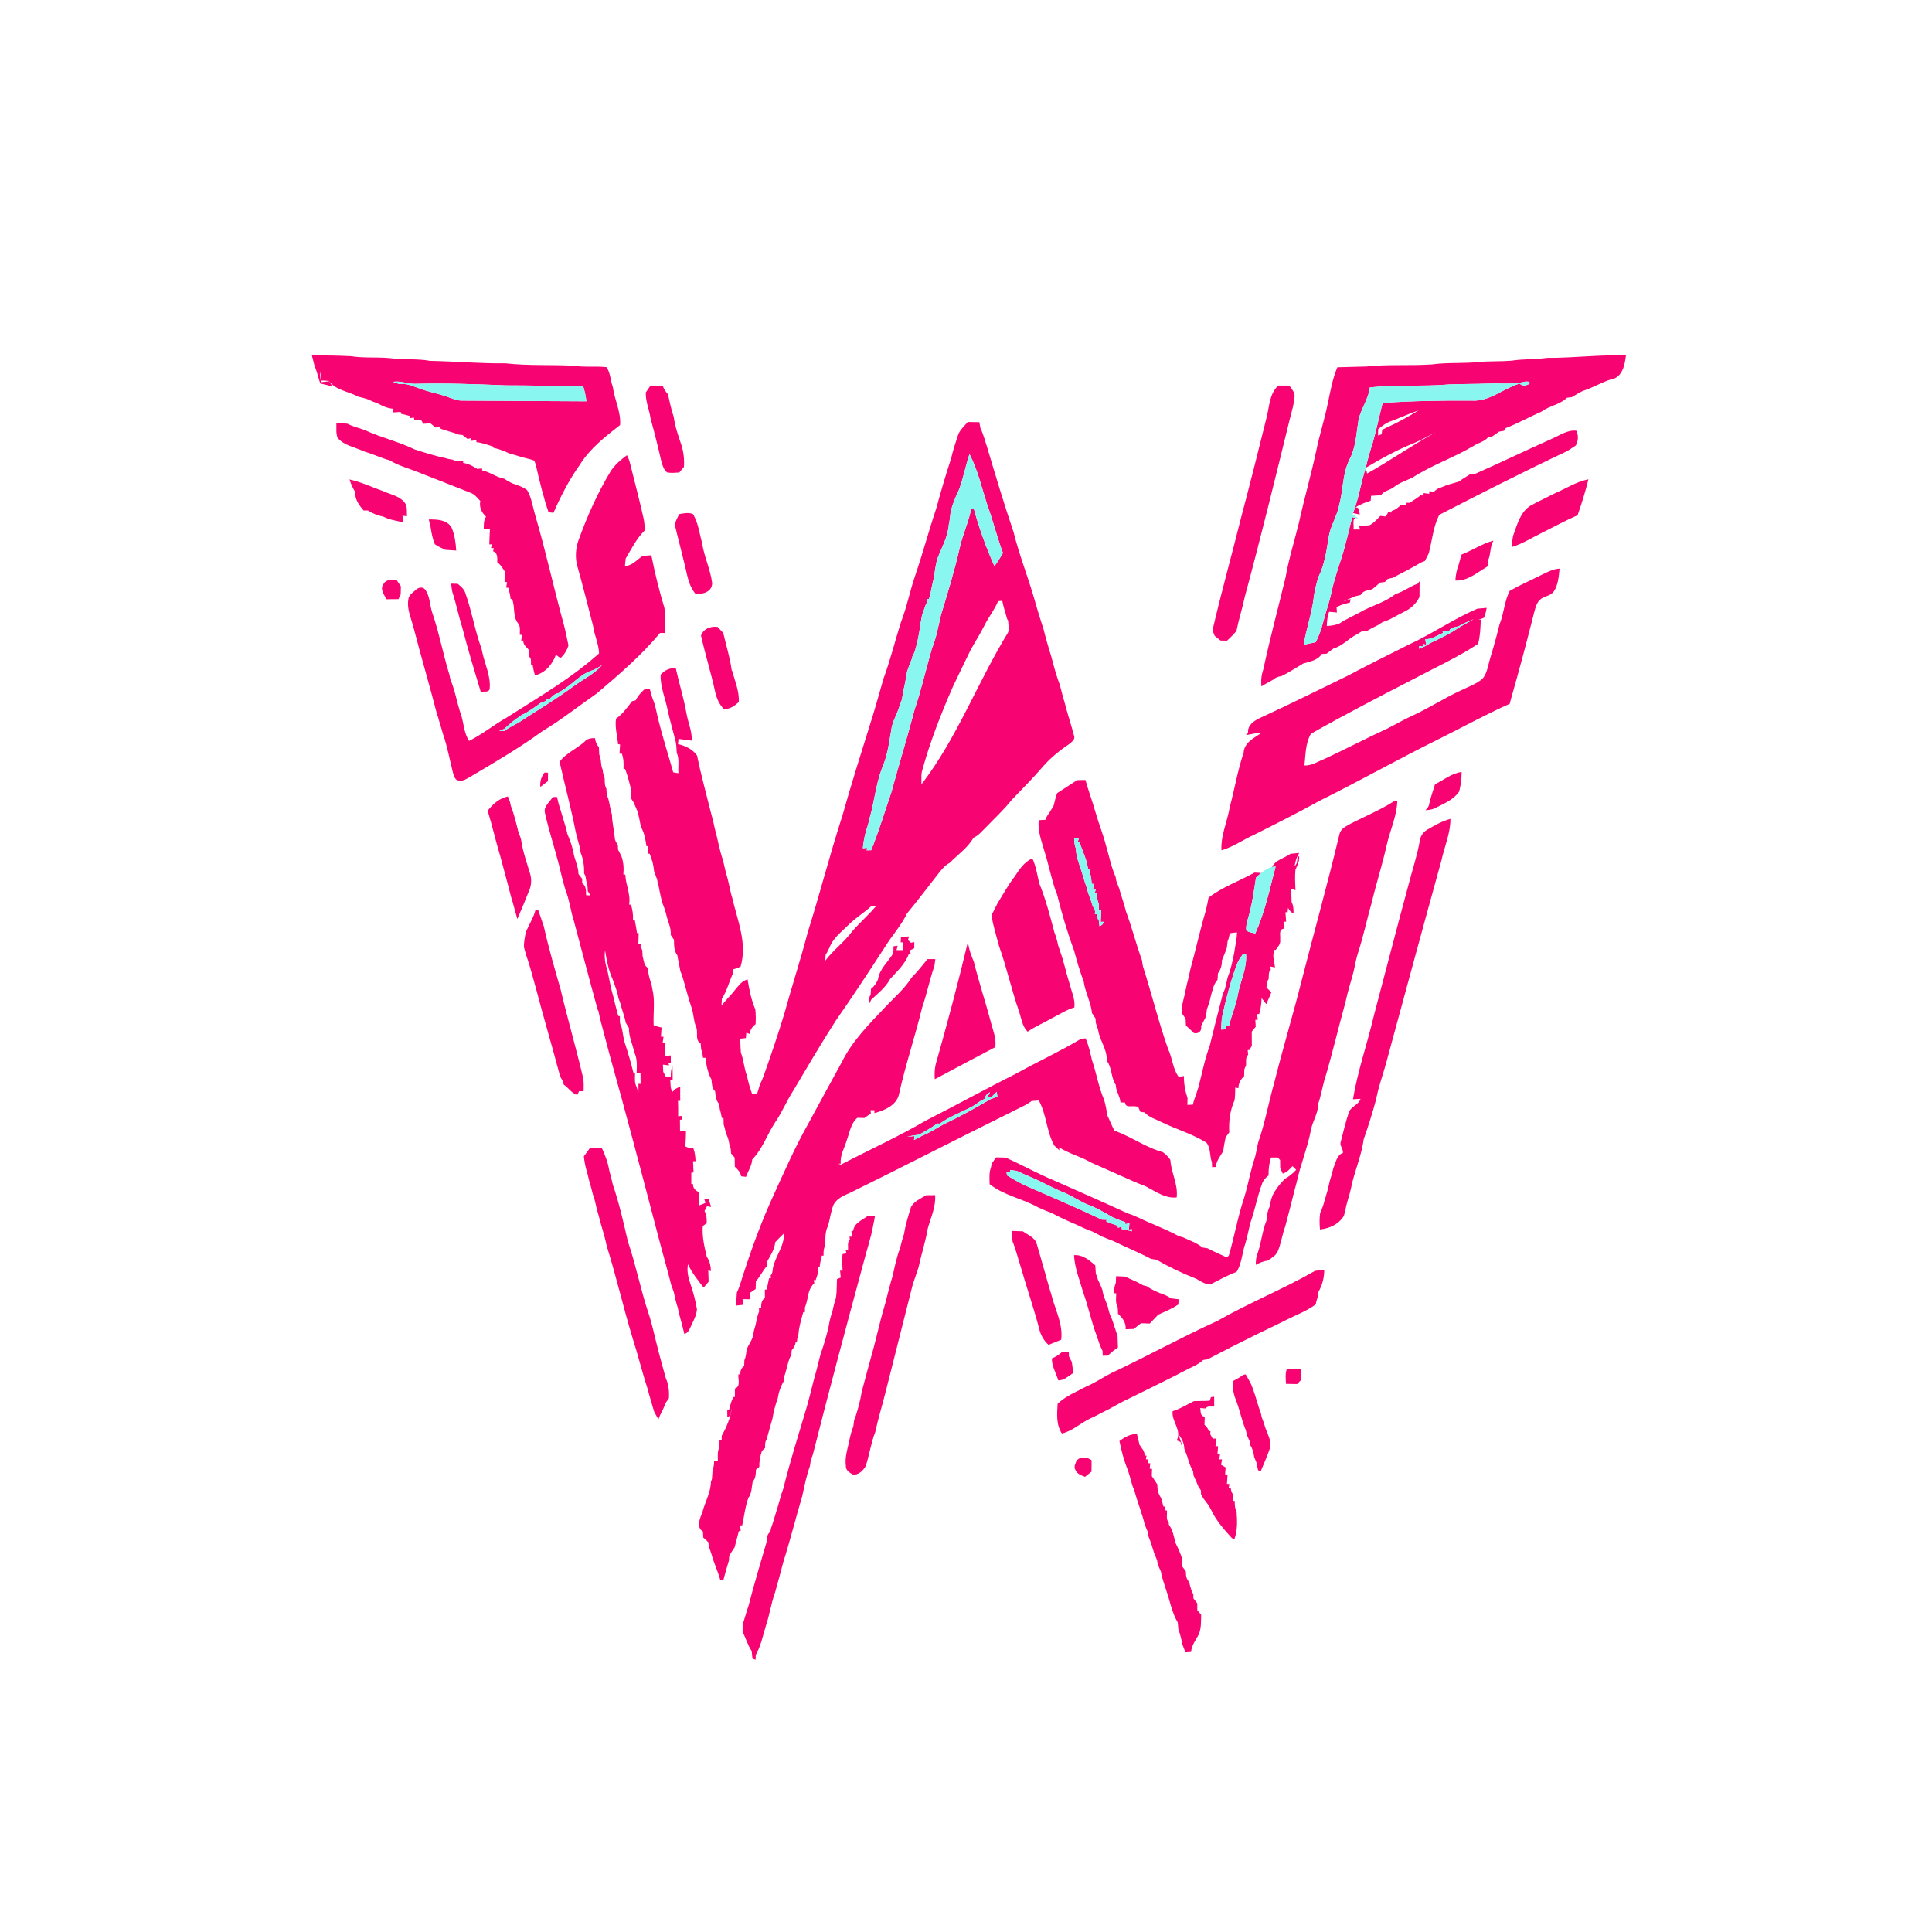 <?xml version="1.0" encoding="UTF-8" ?>
<!DOCTYPE svg PUBLIC "-//W3C//DTD SVG 1.1//EN" "http://www.w3.org/Graphics/SVG/1.1/DTD/svg11.dtd">
<svg width="1024pt" height="1024pt" viewBox="0 0 1024 1024" version="1.1" xmlns="http://www.w3.org/2000/svg">
<g id="#021c36ff">
</g>
<g id="#f80372ff">
<path fill="#f80372" opacity="1.00" d=" M 165.32 188.43 C 172.21 188.32 179.11 188.46 186.00 188.80 C 193.69 190.02 201.52 188.99 209.21 190.12 C 215.45 190.62 221.76 190.15 227.95 191.27 C 241.32 191.52 254.63 192.73 268.02 192.58 C 279.96 193.94 292.03 193.22 304.02 193.85 C 309.79 194.77 315.65 193.99 321.43 194.60 C 323.61 197.61 323.47 201.66 324.81 205.06 C 325.68 211.89 329.18 218.28 328.67 225.27 C 320.82 231.37 312.72 237.69 307.38 246.25 C 301.72 254.17 297.25 262.91 293.34 271.81 C 292.47 271.70 291.61 271.60 290.75 271.49 C 288.07 263.72 286.15 255.70 284.29 247.70 C 283.86 246.48 283.81 245.03 282.93 244.03 C 280.38 243.07 277.63 242.77 275.07 241.82 C 273.32 241.31 271.58 240.77 269.82 240.28 C 267.18 239.00 264.42 237.97 261.54 237.36 L 261.38 236.71 C 258.47 235.83 255.61 234.64 252.55 234.38 L 252.42 233.35 C 251.70 233.44 250.27 233.60 249.55 233.68 L 249.46 232.28 C 249.05 232.37 248.23 232.57 247.81 232.66 C 246.92 231.96 246.02 231.26 245.13 230.56 C 244.61 230.51 243.57 230.40 243.05 230.35 C 241.45 229.66 239.78 229.17 238.12 228.70 C 236.60 228.22 235.09 227.74 233.57 227.29 L 233.42 226.31 C 232.76 226.38 231.44 226.52 230.78 226.59 C 229.90 225.85 229.02 225.11 228.14 224.38 C 226.88 224.45 225.63 224.53 224.37 224.62 C 224.07 224.09 223.45 223.03 223.14 222.50 C 221.94 222.50 220.75 222.50 219.56 222.51 L 219.42 221.35 C 218.94 221.41 217.99 221.54 217.51 221.60 L 217.44 220.55 C 215.82 220.09 214.20 219.65 212.56 219.32 L 212.41 218.34 C 211.09 218.42 209.77 218.50 208.46 218.58 C 208.47 218.10 208.51 217.13 208.52 216.65 C 205.48 216.50 202.73 215.20 200.11 213.76 C 198.40 213.21 196.73 212.53 195.14 211.70 C 193.39 211.13 191.63 210.63 189.84 210.23 C 184.66 207.42 178.02 206.92 174.33 201.90 C 173.01 201.75 171.68 201.67 170.36 201.67 C 170.18 200.06 170.01 198.46 169.70 196.87 C 169.55 198.78 169.75 200.70 170.21 202.56 C 171.61 202.39 173.02 202.22 174.43 202.07 C 175.04 202.98 175.65 203.90 176.25 204.83 C 174.09 204.31 171.94 203.73 169.76 203.25 C 168.66 200.26 168.13 197.09 166.79 194.19 C 166.30 192.27 165.81 190.35 165.32 188.43 M 208.27 202.38 C 209.40 202.81 210.56 203.19 211.72 203.59 C 215.25 203.00 218.58 204.61 221.84 205.72 C 226.67 207.64 231.84 208.46 236.73 210.21 C 239.43 211.06 242.06 212.41 244.96 212.34 C 266.90 212.45 288.85 212.62 310.79 212.70 C 310.51 209.95 309.87 207.28 309.09 204.64 C 295.39 204.70 281.69 204.23 267.98 204.26 C 251.99 203.58 235.97 203.02 219.96 203.43 C 216.02 203.53 212.23 201.70 208.27 202.38 Z" />
<path fill="#f80372" opacity="1.00" d=" M 819.98 189.69 C 833.94 189.76 847.81 187.95 861.78 188.39 C 861.18 192.85 860.39 198.11 856.01 200.46 C 850.47 201.74 845.54 204.92 840.16 206.77 C 837.58 207.58 835.39 209.20 833.07 210.51 C 832.44 210.59 831.16 210.73 830.53 210.81 C 826.78 214.51 821.22 215.04 817.07 218.14 C 810.70 220.94 804.60 224.35 798.13 226.88 C 797.88 227.25 797.40 227.97 797.16 228.34 C 796.48 228.46 795.13 228.69 794.45 228.81 C 793.21 229.81 791.88 230.71 790.54 231.56 C 790.07 231.63 789.14 231.76 788.67 231.83 C 786.69 234.13 783.62 234.69 781.15 236.26 C 770.66 242.54 758.94 246.47 748.66 253.13 C 745.36 254.71 741.79 255.78 738.89 258.09 C 736.77 259.89 733.52 259.96 732.00 262.47 C 730.22 262.61 728.45 262.72 726.67 262.81 C 726.60 263.65 726.55 264.50 726.50 265.35 C 725.29 265.79 724.10 266.27 722.88 266.67 C 721.35 267.30 719.83 268.02 718.43 268.89 C 720.91 268.89 720.30 271.26 720.72 272.70 C 719.53 272.45 718.34 272.20 717.16 271.94 C 720.18 264.15 721.31 255.84 723.89 247.94 C 724.06 248.70 724.41 250.22 724.59 250.98 C 736.98 244.09 748.56 235.86 761.03 229.12 C 757.15 230.97 753.44 233.20 749.46 234.85 C 740.54 238.38 732.12 243.04 723.89 247.94 C 724.86 243.64 726.02 239.38 727.43 235.21 C 729.52 228.07 730.99 220.78 732.81 213.57 C 748.51 212.47 764.26 212.24 780.01 212.34 C 789.48 212.94 796.78 205.86 805.44 203.30 C 806.89 204.92 809.03 204.40 810.65 203.36 C 811.27 201.95 808.88 202.21 808.16 202.31 C 801.86 203.95 795.34 203.02 788.93 203.30 C 781.97 203.55 775.00 203.50 768.05 203.75 C 754.07 205.01 739.94 203.70 726.01 205.40 C 725.30 212.04 720.64 217.42 719.83 224.03 C 718.82 230.55 718.49 237.35 715.38 243.31 C 711.48 250.98 711.96 259.82 709.75 267.96 C 708.58 273.83 705.02 278.93 704.20 284.89 C 703.09 291.98 702.07 299.22 698.83 305.72 C 697.57 309.72 696.58 313.81 696.13 317.99 C 695.10 326.04 692.15 333.68 691.03 341.71 C 693.13 341.27 695.24 340.81 697.35 340.37 C 699.02 337.16 700.27 333.75 701.16 330.25 C 702.55 324.66 704.62 319.26 705.77 313.61 C 707.59 304.92 711.05 296.69 713.20 288.09 C 714.53 283.48 715.35 278.73 716.80 274.15 L 720.02 274.88 C 715.85 273.23 718.05 278.64 717.28 280.64 C 718.46 280.63 719.65 280.62 720.84 280.62 C 720.70 280.09 720.41 279.03 720.27 278.50 C 722.16 278.50 724.08 278.68 725.96 278.33 C 728.22 277.19 729.86 275.20 731.60 273.43 C 732.34 273.51 733.82 273.67 734.57 273.76 C 734.87 273.18 735.48 272.02 735.79 271.44 C 736.19 271.50 737.00 271.61 737.40 271.67 L 737.60 270.79 C 739.63 270.27 741.25 268.94 742.67 267.44 C 743.36 267.51 744.75 267.63 745.44 267.69 L 745.55 266.42 C 745.93 266.44 746.70 266.49 747.09 266.51 C 749.09 265.25 751.09 263.99 752.96 262.54 C 753.34 262.57 754.11 262.64 754.49 262.67 L 754.56 261.33 C 755.30 261.43 756.78 261.62 757.52 261.72 L 757.52 260.35 C 758.17 260.41 759.46 260.54 760.10 260.60 C 761.17 259.40 762.54 258.60 764.11 258.24 C 766.98 256.92 770.04 256.15 773.08 255.30 C 774.97 253.94 776.97 252.73 778.96 251.52 C 779.51 251.51 780.62 251.47 781.17 251.45 C 795.01 245.38 808.63 238.76 822.44 232.60 C 826.67 230.80 830.63 227.78 835.49 228.29 C 836.71 230.83 836.52 233.59 835.24 236.07 C 833.63 237.13 832.08 238.28 830.39 239.21 C 807.63 249.96 785.18 261.36 762.82 272.88 C 759.61 279.23 759.08 286.45 757.28 293.25 C 756.59 294.59 755.90 295.94 755.23 297.30 C 754.69 297.52 753.61 297.96 753.07 298.18 C 748.15 301.07 743.12 303.72 738.03 306.28 C 736.53 306.65 734.69 306.65 734.17 308.44 C 733.48 308.53 732.11 308.71 731.42 308.79 C 730.07 310.02 728.68 311.21 727.25 312.34 C 725.00 312.81 722.32 313.14 721.11 315.38 C 720.40 315.54 718.98 315.86 718.26 316.02 C 716.16 316.95 714.03 317.82 711.95 318.80 C 713.26 318.41 714.55 317.96 715.86 317.52 C 715.77 317.97 715.59 318.87 715.50 319.33 C 713.94 319.71 712.41 320.16 710.90 320.64 C 710.28 320.92 709.03 321.48 708.40 321.76 C 708.45 322.48 708.54 323.92 708.59 324.63 C 707.20 324.51 705.83 324.38 704.46 324.26 C 703.49 326.65 703.38 329.23 703.22 331.77 C 705.59 331.70 707.95 331.35 710.12 330.35 C 714.05 327.69 718.51 325.99 722.57 323.54 C 728.31 320.71 734.64 318.84 739.71 314.80 C 743.89 313.62 747.30 310.78 751.38 309.37 C 751.64 309.04 752.16 308.37 752.42 308.04 C 752.39 310.80 752.35 313.57 752.36 316.33 C 750.66 320.09 747.49 322.78 743.80 324.46 C 740.14 326.21 736.74 328.60 732.81 329.70 C 731.98 330.23 731.15 330.76 730.34 331.31 C 728.29 332.27 726.28 333.33 724.33 334.47 C 723.73 334.48 722.53 334.50 721.93 334.51 C 721.01 335.09 720.09 335.66 719.17 336.22 C 714.82 338.30 711.60 342.38 706.79 343.71 C 705.54 344.60 704.31 345.51 703.11 346.46 C 702.47 346.50 701.19 346.57 700.55 346.61 C 698.42 350.02 694.32 350.60 690.77 351.65 C 686.93 353.94 683.17 356.39 679.16 358.37 C 677.63 358.56 676.16 359.02 675.03 360.11 C 672.87 361.30 670.69 362.47 668.62 363.81 C 668.22 360.73 668.58 357.66 669.60 354.74 C 673.07 338.38 677.47 322.26 681.38 306.00 C 683.07 296.21 686.10 286.72 688.45 277.08 C 691.26 264.28 694.90 251.70 697.65 238.89 C 699.35 230.52 702.01 222.39 703.72 214.03 C 705.12 207.51 706.20 200.86 708.82 194.68 C 713.90 194.50 718.97 194.42 724.05 194.27 C 735.66 193.01 747.37 193.95 759.00 193.15 C 767.28 192.00 775.68 192.77 783.98 191.85 C 789.66 191.34 795.38 191.65 801.06 191.19 C 807.33 190.20 813.70 190.57 819.98 189.69 M 736.22 223.62 C 734.09 224.52 732.32 226.03 730.49 227.40 C 730.44 228.53 730.40 229.66 730.36 230.79 C 730.85 230.65 731.82 230.35 732.31 230.20 C 732.38 229.60 732.52 228.42 732.59 227.82 C 733.15 227.54 734.26 226.98 734.82 226.69 C 740.74 224.09 746.40 220.86 751.93 217.50 C 746.60 219.30 741.52 221.73 736.22 223.62 Z" />
<path fill="#f80372" opacity="1.00" d=" M 677.51 204.37 C 679.46 204.37 681.41 204.37 683.38 204.37 C 684.54 206.07 686.21 207.75 686.17 209.96 C 685.93 214.03 684.67 217.94 683.68 221.88 C 675.96 253.29 668.30 284.72 659.86 315.94 C 658.55 322.15 656.59 328.20 655.33 334.41 C 653.82 336.27 652.12 337.96 650.33 339.56 C 649.17 339.52 648.03 339.50 646.89 339.48 C 645.86 338.65 644.83 337.84 643.81 337.03 C 643.41 336.05 643.02 335.06 642.64 334.09 C 647.31 313.97 652.90 294.07 657.88 274.03 C 662.53 256.60 666.90 239.10 671.24 221.59 C 672.81 215.76 672.70 208.68 677.51 204.37 Z" />
<path fill="#f80372" opacity="1.00" d=" M 344.79 204.35 C 346.93 204.34 349.08 204.35 351.23 204.41 C 351.82 206.15 352.86 207.67 354.08 209.03 C 354.91 213.08 355.81 217.12 357.11 221.04 C 357.77 226.19 359.57 231.08 361.19 235.98 C 362.32 239.70 362.79 243.57 362.50 247.46 C 361.66 248.44 360.85 249.43 360.04 250.44 C 357.89 250.54 355.72 250.82 353.60 250.40 C 351.91 249.13 351.26 246.96 350.64 245.03 C 348.89 237.30 346.97 229.61 344.85 221.98 C 344.19 217.28 342.12 212.83 342.28 208.01 C 343.13 206.80 343.96 205.58 344.79 204.35 Z" />
<path fill="#f80372" opacity="1.00" d=" M 512.89 223.67 C 514.94 223.67 517.01 223.70 519.07 223.77 C 519.26 224.85 519.46 225.94 519.67 227.03 C 521.25 230.19 522.06 233.64 523.18 236.98 C 527.65 252.03 532.15 267.09 537.19 281.97 C 540.22 294.19 544.93 305.89 548.37 318.00 C 549.85 323.34 551.52 328.63 553.22 333.91 C 553.70 335.95 554.25 337.97 554.82 340.00 C 555.64 342.64 556.32 345.33 557.20 347.97 C 558.56 353.07 559.87 358.19 561.78 363.13 C 562.55 366.07 563.24 369.03 564.15 371.94 C 565.67 378.00 567.70 383.93 569.26 389.98 C 570.01 391.69 568.24 393.08 567.11 394.06 C 562.02 397.52 557.11 401.34 553.05 405.99 C 547.68 412.29 541.76 418.11 536.08 424.12 C 532.13 429.14 527.41 433.43 523.01 438.03 C 520.76 440.14 518.87 442.76 515.97 444.03 C 512.95 449.39 507.61 452.95 503.39 457.33 C 501.18 458.41 499.56 460.29 498.04 462.16 C 492.28 469.46 486.70 476.97 480.78 484.09 C 477.77 490.42 472.96 495.61 469.30 501.54 C 460.68 514.78 452.04 528.01 442.98 540.96 C 435.24 553.05 427.94 565.42 420.63 577.77 C 417.02 583.30 414.58 589.49 410.80 594.92 C 406.58 601.33 404.17 608.98 398.71 614.53 C 398.46 617.88 396.51 620.69 395.39 623.77 C 394.52 623.65 393.66 623.53 392.81 623.43 C 392.49 621.28 390.96 619.78 389.47 618.37 C 389.43 616.75 389.41 615.15 389.38 613.55 C 388.75 612.82 388.12 612.09 387.50 611.37 C 387.34 609.91 387.43 608.39 386.68 607.09 C 386.41 605.72 386.24 604.36 385.78 603.05 C 385.38 602.08 384.99 601.12 384.62 600.15 C 384.39 598.74 384.04 597.37 383.56 596.04 C 383.51 594.89 383.49 593.74 383.48 592.60 L 382.54 592.52 C 382.33 591.02 382.03 589.57 381.55 588.15 C 381.44 587.39 381.22 585.87 381.10 585.11 C 379.46 583.23 379.27 580.75 379.01 578.38 C 377.22 576.77 377.35 574.32 377.08 572.14 C 376.05 570.37 375.46 568.42 374.91 566.48 C 374.39 564.59 374.22 562.64 374.15 560.69 C 373.76 560.67 372.98 560.63 372.58 560.61 C 372.46 559.06 372.21 557.54 371.61 556.11 C 371.52 555.07 371.44 554.03 371.36 553.00 C 368.06 551.22 370.34 546.89 368.83 544.03 C 367.57 540.83 367.68 537.31 366.53 534.09 C 364.68 528.62 363.33 522.98 361.65 517.46 C 361.29 516.52 360.94 515.59 360.59 514.66 C 360.40 513.55 360.18 512.44 359.96 511.34 C 359.56 509.68 359.29 507.99 358.99 506.33 C 357.18 503.95 357.26 500.95 357.22 498.11 C 356.64 497.25 356.06 496.40 355.49 495.55 C 355.84 491.59 353.75 488.13 353.05 484.36 C 352.53 482.50 351.93 480.67 351.19 478.90 C 350.78 477.61 350.46 476.31 350.17 475.00 C 349.78 473.37 349.49 471.73 349.19 470.09 C 348.67 468.77 348.44 467.37 348.28 465.98 C 347.64 464.72 347.38 463.32 346.72 462.09 C 346.56 460.38 346.27 458.70 345.90 457.04 C 345.36 455.55 344.85 454.05 344.37 452.54 L 343.44 452.40 C 343.50 451.12 343.56 449.85 343.63 448.59 L 342.61 448.42 C 342.13 444.91 341.50 441.36 339.68 438.27 C 339.21 435.50 338.63 432.75 337.87 430.05 C 337.21 428.43 336.53 426.83 335.80 425.25 C 335.48 424.74 334.83 423.72 334.50 423.21 C 334.50 421.45 334.48 419.70 334.38 417.96 C 333.46 414.45 332.65 410.95 331.31 407.57 L 330.46 407.46 C 330.60 404.74 330.55 401.98 329.55 399.41 L 328.36 399.46 C 328.46 397.83 328.54 396.19 328.65 394.57 L 327.58 394.44 C 327.17 389.92 325.84 385.49 326.49 380.91 C 330.02 378.51 332.43 374.95 335.01 371.65 C 335.49 371.53 336.46 371.30 336.94 371.18 C 337.98 368.91 339.70 367.09 341.51 365.40 C 342.48 365.38 343.46 365.35 344.44 365.33 C 344.90 366.92 345.37 368.51 345.81 370.11 C 347.35 373.53 347.91 377.26 348.77 380.88 C 351.15 390.47 354.15 399.87 356.82 409.35 C 357.51 409.47 358.88 409.71 359.57 409.83 C 359.26 406.23 360.22 402.38 358.68 398.99 C 358.54 396.65 358.55 394.26 357.83 392.00 C 356.60 386.95 355.10 381.97 353.98 376.89 C 352.80 370.42 349.90 364.26 350.16 357.57 C 352.27 355.30 355.04 353.70 358.23 354.38 C 359.96 362.31 362.42 370.07 363.84 378.07 C 364.67 382.92 366.83 387.54 366.66 392.55 C 364.30 392.26 361.95 391.95 359.60 391.62 C 359.54 392.32 359.42 393.70 359.36 394.39 C 363.30 395.28 367.02 397.05 369.43 400.41 C 371.54 410.67 374.34 420.75 376.85 430.91 C 377.64 433.56 378.26 436.27 378.82 438.98 C 380.38 444.60 381.28 450.40 383.20 455.92 C 383.75 458.25 384.29 460.59 384.83 462.93 C 386.26 467.18 386.80 471.67 388.12 475.96 C 390.85 487.83 396.21 500.06 392.51 512.35 C 391.21 512.96 389.85 513.47 388.45 513.78 C 388.44 514.34 388.44 515.44 388.44 515.99 C 386.43 520.45 385.23 525.29 382.58 529.45 C 382.52 530.65 382.46 531.85 382.41 533.06 C 384.61 530.04 387.42 527.53 389.67 524.55 C 391.50 522.37 393.30 519.80 396.23 519.12 C 397.12 524.51 398.18 529.97 400.35 535.01 C 400.60 537.62 400.65 540.24 400.47 542.86 C 398.74 544.12 397.59 545.89 397.25 548.00 C 396.83 547.83 396.00 547.48 395.58 547.31 C 395.52 548.03 395.39 549.47 395.33 550.20 C 394.58 550.28 393.09 550.44 392.34 550.52 C 392.42 552.97 392.47 555.44 392.68 557.91 C 394.18 561.81 394.39 566.07 395.82 570.01 C 396.40 572.39 396.94 574.77 397.71 577.11 C 398.03 578.02 398.35 578.94 398.66 579.87 C 399.33 579.77 400.67 579.58 401.34 579.49 C 401.78 577.94 402.25 576.41 402.76 574.89 C 403.52 573.29 404.22 571.67 404.82 570.02 C 408.70 559.05 412.48 548.02 415.82 536.87 C 419.76 522.53 424.41 508.41 428.15 494.02 C 434.62 473.56 439.85 452.73 446.50 432.32 C 450.94 416.46 455.89 400.77 460.80 385.05 C 463.53 376.66 465.83 368.13 468.29 359.66 C 471.87 349.91 474.34 339.82 477.47 329.94 C 480.65 321.79 482.28 313.16 485.12 304.90 C 489.17 293.06 492.37 280.96 496.35 269.10 C 498.71 260.32 501.29 251.60 504.12 242.96 C 505.03 238.85 506.40 234.87 507.69 230.87 C 508.59 227.96 511.04 225.97 512.89 223.67 M 513.85 240.67 C 511.72 247.02 510.58 253.65 508.14 259.90 C 506.81 262.54 505.75 265.32 504.73 268.10 C 504.43 269.39 504.13 270.70 503.78 271.99 C 503.56 274.02 503.37 276.07 502.89 278.07 C 502.38 284.77 498.92 290.53 496.62 296.66 C 495.99 299.47 495.47 302.29 495.22 305.16 C 494.72 307.09 494.34 309.05 493.88 310.99 C 493.54 313.18 493.04 315.33 492.40 317.45 L 491.34 317.54 C 491.38 317.92 491.48 318.66 491.53 319.03 C 490.88 319.94 490.41 320.93 490.14 322.02 C 489.68 323.32 489.21 324.62 488.72 325.92 C 488.44 327.58 488.16 329.26 487.78 330.91 C 487.29 335.70 486.30 340.43 484.92 345.04 C 484.57 346.06 484.12 347.04 483.57 347.97 C 483.52 348.24 483.41 348.79 483.36 349.06 C 482.39 351.32 481.54 353.64 480.76 355.97 C 480.25 359.31 479.63 362.64 478.84 365.94 C 478.56 367.62 478.31 369.33 477.95 371.00 C 477.57 372.00 477.21 373.01 476.85 374.02 C 475.99 376.71 474.89 379.32 473.73 381.90 C 473.40 382.90 473.06 383.91 472.72 384.93 C 471.53 391.71 470.77 398.65 468.31 405.12 C 465.04 412.73 463.88 420.96 462.15 428.99 C 461.78 430.30 461.44 431.62 461.10 432.95 C 460.75 434.24 460.44 435.55 460.14 436.86 C 459.80 437.92 459.48 438.99 459.15 440.06 C 458.19 443.15 457.66 446.36 457.32 449.58 C 457.90 449.53 459.06 449.44 459.64 449.39 L 459.35 450.69 C 459.94 450.68 461.13 450.66 461.72 450.64 C 462.09 449.71 462.47 448.78 462.85 447.85 C 466.37 438.73 469.22 429.36 472.39 420.11 C 476.41 405.29 480.97 390.63 484.85 375.77 C 488.45 365.26 490.82 354.40 493.93 343.75 C 496.30 337.99 497.33 331.83 498.76 325.80 C 502.38 314.11 505.91 302.38 508.65 290.45 C 510.19 283.31 513.43 276.67 514.78 269.49 C 515.11 269.50 515.78 269.53 516.12 269.54 C 518.96 279.97 522.65 290.18 527.06 300.06 C 528.77 297.87 530.20 295.49 531.58 293.08 C 528.42 284.66 526.31 275.89 523.22 267.45 C 520.31 258.46 518.24 249.10 513.85 240.67 M 529.01 318.62 C 527.08 323.27 523.87 327.20 521.66 331.70 C 519.50 336.08 516.80 340.15 514.48 344.43 C 511.33 350.93 508.13 357.40 505.07 363.94 C 498.78 378.23 493.05 392.89 488.90 407.95 C 488.04 410.45 488.50 413.15 488.38 415.74 C 507.32 391.10 518.15 361.54 534.30 335.19 C 535.00 333.18 534.36 330.99 534.33 328.93 L 533.84 328.16 C 532.97 324.91 531.83 321.73 531.21 318.43 C 530.47 318.49 529.73 318.55 529.01 318.62 M 461.68 480.40 C 457.78 483.93 453.21 486.66 449.50 490.42 C 445.96 493.94 441.73 497.09 439.80 501.86 C 439.22 503.29 438.51 504.67 437.62 505.95 C 437.54 507.03 437.47 508.11 437.40 509.20 C 441.64 503.50 447.57 499.32 451.73 493.55 C 455.76 489.03 460.29 484.97 464.25 480.38 C 463.61 480.38 462.33 480.39 461.68 480.40 Z" />
<path fill="#f80372" opacity="1.00" d=" M 178.29 224.20 C 180.24 224.28 182.20 224.39 184.15 224.58 C 187.26 226.28 190.80 226.86 194.03 228.27 C 202.43 232.05 211.48 234.18 219.77 238.21 C 225.13 239.93 230.49 241.66 236.01 242.79 C 237.32 243.24 238.69 243.46 240.06 243.66 C 241.57 245.01 243.68 244.32 245.49 244.48 L 245.49 245.36 C 248.21 245.74 250.65 247.03 252.90 248.52 C 253.55 248.47 254.83 248.37 255.48 248.32 L 255.58 249.32 C 259.70 250.17 263.07 253.01 267.25 253.72 C 268.67 254.74 270.21 255.59 271.81 256.29 C 274.42 257.18 277.12 258.05 279.35 259.74 C 281.77 263.70 282.29 268.48 283.61 272.87 C 289.28 292.09 293.49 311.68 298.82 330.98 C 299.78 334.66 300.53 338.39 301.30 342.11 C 300.66 344.31 299.47 346.35 297.87 347.99 C 296.94 349.55 295.52 347.38 294.60 347.10 C 292.92 352.07 288.78 356.84 283.52 357.93 C 283.01 356.18 282.59 354.40 282.32 352.59 L 281.50 352.49 C 281.25 351.01 281.87 349.11 280.49 348.06 C 280.45 346.88 280.42 345.70 280.39 344.52 C 279.07 343.05 277.18 341.74 277.38 339.50 L 276.24 339.50 C 276.37 338.77 276.63 337.30 276.76 336.56 L 275.51 336.41 C 275.43 334.40 276.01 332.10 274.60 330.40 C 271.60 326.69 273.17 321.69 271.40 317.52 L 270.63 317.44 C 270.42 315.43 269.94 313.47 269.43 311.52 L 268.28 311.49 C 268.39 310.75 268.63 309.27 268.75 308.53 L 267.42 308.46 C 267.48 306.61 267.52 304.77 267.55 302.93 C 266.39 301.16 265.36 299.25 263.57 298.04 C 263.54 295.79 263.95 293.16 261.35 292.18 C 261.45 291.77 261.64 290.94 261.74 290.53 L 260.24 290.50 C 260.37 289.99 260.64 288.98 260.77 288.47 L 259.34 288.54 C 259.45 285.82 259.51 283.10 259.67 280.39 C 258.58 280.44 257.49 280.50 256.40 280.57 C 256.43 278.27 256.27 275.84 257.61 273.84 C 255.26 271.67 253.87 268.77 254.58 265.54 C 253.03 263.95 251.65 262.01 249.48 261.23 C 240.65 257.79 231.87 254.21 223.01 250.82 C 217.49 248.48 211.51 247.07 206.39 243.90 C 205.94 243.79 205.05 243.57 204.61 243.45 C 203.08 242.88 201.54 242.33 200.01 241.76 C 197.62 240.81 195.21 239.92 192.75 239.20 C 188.10 236.95 182.31 236.21 178.90 232.00 C 177.96 229.53 178.40 226.79 178.29 224.20 Z" />
<path fill="#f80372" opacity="1.00" d=" M 323.75 249.62 C 325.97 246.28 329.09 243.63 332.29 241.26 C 332.91 242.45 333.45 243.69 333.79 245.01 C 336.24 254.92 338.89 264.78 341.10 274.75 C 341.58 276.84 341.66 278.99 341.73 281.13 C 337.36 285.39 334.67 290.89 331.61 296.08 C 331.52 297.06 331.34 299.01 331.24 299.99 C 334.86 299.87 337.27 297.04 339.96 295.04 C 341.66 294.51 343.45 294.35 345.23 294.32 C 347.09 303.71 349.37 313.03 352.15 322.19 C 352.78 326.59 352.29 331.07 352.49 335.51 C 351.83 335.50 350.51 335.49 349.85 335.48 C 339.82 347.44 327.95 357.72 316.03 367.74 C 306.54 374.31 297.49 381.56 287.56 387.48 C 275.46 396.30 262.50 403.85 249.64 411.49 C 247.61 412.59 245.53 414.25 243.07 413.67 C 241.22 413.55 240.64 411.39 240.18 409.93 C 238.37 402.99 237.19 395.90 234.82 389.12 C 234.00 386.04 232.95 383.03 232.14 379.95 L 231.79 379.17 C 227.73 363.43 223.13 347.84 219.05 332.11 C 217.84 327.47 215.63 322.86 216.40 317.95 C 216.45 315.43 218.88 314.02 220.55 312.52 C 221.80 311.25 224.25 310.89 225.36 312.53 C 228.00 316.11 227.74 320.86 229.17 324.95 C 232.87 335.75 234.89 347.02 238.29 357.90 C 238.39 358.45 238.59 359.54 238.69 360.08 C 241.21 365.94 242.16 372.30 244.19 378.32 C 245.88 383.05 245.75 388.40 248.65 392.68 C 255.63 389.20 261.70 384.21 268.48 380.38 C 285.22 369.65 302.70 359.62 317.52 346.30 C 317.34 341.30 314.99 336.65 314.34 331.70 C 311.54 320.86 308.80 309.99 305.77 299.20 C 304.84 294.98 305.15 290.49 306.59 286.42 C 311.19 273.68 316.71 261.22 323.75 249.62 M 314.12 355.24 C 307.19 357.31 302.80 363.62 296.52 366.73 L 296.41 367.29 C 294.16 367.45 292.66 369.12 291.17 370.60 C 290.76 370.52 289.93 370.37 289.52 370.29 L 289.54 371.41 C 288.50 371.81 287.46 372.22 286.43 372.63 C 283.78 374.67 280.98 376.51 278.12 378.23 C 276.92 378.59 275.92 379.32 274.98 380.11 C 272.12 381.80 269.74 384.12 267.27 386.31 C 266.38 386.65 265.50 387.01 264.63 387.39 C 265.30 387.41 266.64 387.44 267.31 387.45 C 270.21 385.17 273.72 383.90 276.71 381.76 C 285.84 375.83 295.19 370.24 303.95 363.76 C 309.01 360.00 314.96 357.27 319.15 352.46 C 317.57 353.54 315.91 354.53 314.12 355.24 Z" />
<path fill="#f80372" opacity="1.00" d=" M 185.24 254.11 C 191.40 255.47 197.17 258.21 203.10 260.32 C 207.20 262.21 212.40 262.94 214.95 267.09 C 215.96 269.08 215.54 271.46 215.71 273.63 C 215.11 273.55 213.92 273.40 213.33 273.32 C 213.42 274.22 213.61 276.00 213.71 276.90 C 212.19 276.56 210.69 276.20 209.19 275.83 C 207.06 275.45 205.02 274.77 203.10 273.80 C 200.24 273.24 197.49 272.22 195.09 270.57 C 194.50 270.56 193.32 270.55 192.72 270.55 C 190.29 267.74 188.00 264.60 188.26 260.67 C 186.90 258.66 185.99 256.40 185.24 254.11 Z" />
<path fill="#f80372" opacity="1.00" d=" M 824.35 261.34 C 830.15 258.84 835.60 255.24 841.88 254.04 C 840.34 260.48 838.31 266.82 836.16 273.08 C 829.76 275.82 823.68 279.21 817.45 282.28 C 812.06 284.94 806.94 288.21 801.16 289.99 C 801.34 287.97 801.59 285.96 801.96 283.96 C 804.11 278.22 805.66 271.42 811.25 267.97 C 815.53 265.61 820.00 263.58 824.35 261.34 Z" />
<path fill="#f80372" opacity="1.00" d=" M 360.10 272.45 C 362.50 272.06 364.99 271.47 367.33 272.51 C 370.12 277.24 370.74 282.75 372.14 287.97 C 373.24 295.14 376.54 301.81 377.46 309.01 C 377.51 313.64 372.39 315.19 368.57 314.70 C 366.25 311.89 365.01 308.39 364.20 304.88 C 362.19 295.84 359.73 286.91 357.60 277.89 C 358.24 275.99 359.06 274.16 360.10 272.45 Z" />
<path fill="#f80372" opacity="1.00" d=" M 227.25 275.33 C 231.51 275.23 236.92 275.44 239.33 279.59 C 240.98 283.42 241.56 287.65 241.80 291.79 C 239.85 291.68 237.91 291.55 235.97 291.41 C 234.13 290.46 232.18 289.69 230.50 288.47 C 229.20 285.47 228.67 282.21 228.16 279.01 C 227.94 278.09 227.48 276.25 227.25 275.33 Z" />
<path fill="#f80372" opacity="1.00" d=" M 774.69 293.88 C 780.44 291.70 785.58 288.11 791.57 286.53 C 789.65 289.61 790.28 293.64 788.72 296.95 C 788.60 298.03 788.50 299.12 788.42 300.21 C 783.11 303.32 777.89 308.04 771.38 307.70 C 771.51 304.74 772.14 301.83 773.20 299.06 C 773.62 297.31 774.13 295.58 774.69 293.88 Z" />
<path fill="#f80372" opacity="1.00" d=" M 817.38 304.53 C 820.31 303.14 823.27 301.53 826.59 301.37 C 826.18 305.54 825.89 310.02 823.47 313.59 C 821.67 316.03 818.14 315.89 816.07 318.00 C 814.47 319.62 813.89 321.90 813.28 324.02 C 809.32 339.76 805.16 355.45 800.68 371.04 C 800.56 371.54 800.32 372.52 800.20 373.01 C 787.57 378.63 775.44 385.31 763.07 391.47 C 741.59 402.07 720.72 413.85 699.26 424.51 C 688.07 430.69 676.65 436.44 665.24 442.18 C 659.20 444.85 653.78 448.83 647.40 450.69 C 646.94 442.76 650.56 435.44 651.80 427.74 C 654.40 418.19 655.94 408.34 659.15 398.96 C 659.43 393.60 664.52 391.22 668.41 388.60 C 665.66 388.22 663.07 389.41 660.36 389.54 C 660.64 389.27 661.22 388.72 661.50 388.45 C 661.05 384.21 665.00 381.80 668.32 380.30 C 683.79 373.20 699.01 365.58 714.33 358.15 C 724.84 352.53 735.53 347.27 746.17 341.91 C 758.79 336.12 770.25 328.11 783.02 322.61 C 784.66 322.45 786.31 322.31 787.97 322.18 C 787.66 323.98 787.24 325.77 786.51 327.45 C 785.51 327.77 784.58 328.12 783.62 328.46 L 784.84 328.37 C 784.69 332.69 784.55 337.05 783.43 341.25 C 772.69 348.33 760.92 353.67 749.60 359.70 C 731.21 369.18 712.83 378.70 694.82 388.89 C 691.85 393.97 692.03 400.03 691.38 405.71 C 695.27 405.96 698.48 403.54 701.97 402.26 C 713.10 397.11 723.96 391.37 735.11 386.25 C 739.55 384.02 743.84 381.50 748.36 379.43 C 757.15 375.44 765.25 370.13 774.01 366.07 C 777.97 364.10 782.31 362.66 785.74 359.77 C 788.22 356.89 788.60 352.93 789.67 349.42 C 790.92 345.31 792.10 341.18 793.22 337.04 C 793.73 335.01 794.26 332.99 794.77 330.96 C 797.13 325.21 797.32 318.66 800.16 313.16 C 805.73 309.99 811.64 307.41 817.38 304.53 M 774.61 330.93 C 772.80 332.96 768.99 331.62 768.14 334.49 C 766.95 334.52 765.78 334.54 764.61 334.57 L 764.79 335.52 C 761.67 336.67 758.90 338.97 755.42 338.75 C 755.54 339.49 755.77 340.98 755.88 341.73 L 754.45 341.32 L 754.45 342.69 C 753.87 342.63 752.73 342.49 752.16 342.43 C 752.19 342.80 752.24 343.55 752.26 343.92 C 754.50 343.08 756.52 341.77 758.59 340.58 C 763.36 338.27 768.24 336.09 772.59 333.03 C 775.31 331.27 778.27 329.89 781.03 328.18 C 778.89 329.10 776.76 330.04 774.61 330.93 Z" />
<path fill="#f80372" opacity="1.00" d=" M 203.34 309.42 C 204.75 306.86 207.76 307.35 210.19 307.40 C 210.95 308.52 211.70 309.64 212.47 310.75 C 212.44 312.19 212.41 313.63 212.38 315.08 C 212.09 315.69 211.51 316.93 211.22 317.55 C 209.08 317.60 206.95 317.62 204.82 317.61 C 203.58 315.17 201.16 312.06 203.34 309.42 Z" />
<path fill="#f80372" opacity="1.00" d=" M 239.13 309.34 C 240.28 309.37 241.44 309.39 242.59 309.42 C 244.21 310.78 246.02 312.19 246.63 314.32 C 250.13 324.01 251.71 334.28 255.26 343.95 C 255.37 344.47 255.61 345.52 255.72 346.05 C 257.12 352.38 260.22 358.60 259.52 365.21 C 258.91 367.19 256.34 366.33 254.80 366.68 C 251.42 355.52 248.06 344.35 245.14 333.07 C 243.14 326.78 241.89 320.30 239.84 314.03 C 239.41 312.50 239.31 310.91 239.13 309.34 Z" />
<path fill="#f80372" opacity="1.00" d=" M 371.54 336.79 C 372.97 333.14 376.72 331.76 380.39 332.29 C 381.37 333.37 382.37 334.44 383.36 335.52 C 384.82 342.06 386.92 348.45 387.79 355.11 L 388.17 355.84 C 389.55 361.21 391.94 366.46 391.55 372.12 C 389.31 374.14 386.81 376.02 383.61 375.75 C 381.20 373.34 379.88 370.19 379.10 366.93 C 376.93 356.79 373.78 346.90 371.54 336.79 Z" />
<path fill="#f80372" opacity="1.00" d=" M 309.95 392.99 C 311.34 391.39 313.34 391.21 315.35 391.23 C 315.59 392.98 316.16 394.67 317.42 395.97 C 317.48 397.30 317.54 398.65 317.62 399.99 C 318.89 402.46 318.17 405.40 319.39 407.90 C 319.47 408.44 319.62 409.51 319.70 410.05 C 321.22 412.46 319.85 415.56 321.38 417.96 C 321.58 419.61 321.31 421.46 322.30 422.93 C 323.12 425.87 323.45 428.93 324.36 431.86 C 324.39 435.97 325.52 439.95 325.83 444.04 C 325.85 445.50 326.75 446.69 327.48 447.88 C 327.50 448.49 327.54 449.70 327.57 450.30 C 328.16 451.46 328.74 452.62 329.35 453.79 C 330.50 456.88 330.69 460.18 330.40 463.45 L 331.43 463.57 C 331.60 468.94 334.37 473.98 333.44 479.45 L 334.45 479.50 C 335.19 482.07 335.65 484.73 335.50 487.42 L 336.42 487.55 C 336.83 489.85 337.31 492.14 337.58 494.48 L 338.51 494.61 C 338.45 496.57 338.40 498.53 338.34 500.51 L 339.59 500.54 C 339.56 500.92 339.49 501.67 339.46 502.04 C 340.88 503.36 340.37 505.40 340.63 507.11 C 341.36 509.12 341.19 511.78 343.32 512.94 C 343.53 515.35 343.96 517.74 344.76 520.04 C 345.34 521.33 345.50 522.74 345.75 524.14 C 347.32 530.40 346.12 537.00 346.45 543.40 C 347.80 543.91 349.20 544.35 350.64 544.59 C 350.53 546.21 350.42 547.83 350.32 549.47 L 351.68 549.52 C 351.57 550.27 351.34 551.78 351.23 552.53 L 352.58 552.51 C 352.48 554.91 352.41 557.30 352.31 559.70 C 353.38 559.59 354.45 559.50 355.53 559.40 C 355.53 560.41 355.54 562.42 355.54 563.43 L 354.32 563.45 L 354.60 564.69 C 353.79 564.58 352.16 564.37 351.35 564.27 C 351.39 565.20 351.48 567.07 351.53 568.00 C 351.83 568.63 352.43 569.87 352.74 570.50 C 353.66 570.57 354.59 570.65 355.53 570.75 C 355.56 568.83 355.54 566.87 356.43 565.12 C 356.53 567.56 356.52 570.02 356.52 572.47 L 355.25 572.43 C 355.55 574.51 355.02 576.94 356.57 578.66 C 357.52 577.24 358.95 576.47 360.54 576.03 C 360.52 578.52 360.50 581.02 360.54 583.53 L 359.36 583.40 C 359.46 586.13 359.47 588.88 359.43 591.62 C 359.96 591.58 361.01 591.51 361.54 591.47 C 361.56 591.97 361.60 592.98 361.62 593.48 L 360.37 593.45 C 360.41 595.52 360.43 597.60 360.43 599.68 C 361.22 599.59 362.80 599.41 363.59 599.32 C 363.52 602.09 363.48 604.86 363.26 607.63 C 364.54 608.38 366.01 608.51 367.47 608.56 C 368.33 610.76 368.57 613.11 368.64 615.47 L 367.32 615.46 C 367.41 617.45 367.50 619.46 367.60 621.47 L 366.41 621.52 C 366.43 623.50 366.42 625.49 366.39 627.49 L 367.29 627.57 C 367.26 629.74 368.58 631.12 370.54 631.88 C 370.49 634.23 370.41 636.59 370.35 638.96 C 371.56 638.53 372.78 638.11 373.93 637.53 C 373.76 637.00 373.42 635.95 373.25 635.43 C 373.81 635.40 374.94 635.33 375.51 635.30 C 375.98 636.75 376.48 638.22 376.92 639.70 C 376.37 639.61 375.27 639.43 374.71 639.34 C 374.38 639.98 373.72 641.26 373.39 641.91 C 374.63 643.84 374.57 646.13 374.58 648.35 C 374.06 648.70 373.02 649.41 372.50 649.77 C 372.01 655.32 373.36 660.78 374.60 666.15 C 376.25 668.32 376.65 671.02 376.84 673.68 L 375.39 673.38 C 375.47 675.36 375.52 677.33 375.59 679.33 C 374.70 680.36 373.81 681.39 372.93 682.45 C 369.89 678.52 366.71 674.63 364.64 670.08 C 363.99 673.48 364.71 676.83 365.79 680.05 C 367.38 684.57 368.60 689.21 369.39 693.94 C 369.21 696.67 368.00 699.18 366.83 701.60 C 365.74 703.65 365.23 706.33 362.72 707.06 C 361.97 703.67 361.03 700.33 360.11 697.00 C 359.79 695.65 359.50 694.32 359.19 692.99 C 358.35 690.40 357.73 687.76 357.18 685.10 C 356.82 684.05 356.48 683.00 356.14 681.95 L 355.79 681.18 C 353.63 672.43 351.06 663.78 348.82 655.04 C 340.32 622.66 331.86 590.27 322.83 558.04 C 321.97 554.66 321.01 551.32 320.16 547.95 C 319.16 543.94 317.90 540.00 317.20 535.93 L 316.78 535.17 C 312.46 519.50 308.35 503.77 304.15 488.07 C 302.42 482.80 301.89 477.21 299.82 472.05 C 298.42 467.41 297.25 462.71 296.15 457.99 C 293.83 448.94 290.85 440.06 288.84 430.92 C 287.92 427.46 291.41 425.15 292.93 422.45 C 293.69 422.44 294.46 422.44 295.23 422.44 C 295.50 423.63 295.78 424.82 296.08 426.02 C 297.00 429.01 297.95 432.00 298.80 435.01 C 299.56 437.32 300.24 439.65 300.72 442.04 C 301.23 443.29 301.73 444.56 302.26 445.81 C 302.81 447.54 303.35 449.27 303.80 451.04 C 304.30 455.21 306.56 458.97 306.60 463.22 C 307.25 464.08 307.91 464.94 308.58 465.81 C 308.57 466.38 308.55 467.53 308.54 468.10 C 310.76 469.54 310.57 472.15 310.63 474.47 C 311.21 474.50 312.37 474.56 312.95 474.59 C 312.47 473.82 311.99 473.06 311.51 472.30 C 311.49 470.51 311.47 468.69 310.75 467.02 C 310.50 465.65 310.49 464.20 309.61 463.04 C 309.69 459.27 309.25 455.54 307.77 452.05 C 307.50 449.63 306.85 447.29 306.15 444.98 C 305.78 443.66 305.48 442.32 305.15 441.01 C 302.73 428.50 299.37 416.18 296.58 403.75 C 300.05 399.10 305.72 396.85 309.95 392.99 M 320.69 503.70 C 320.19 507.20 320.74 510.72 321.87 514.04 C 322.96 518.99 323.77 524.01 325.26 528.88 C 325.94 532.10 326.83 535.27 327.67 538.46 L 328.53 538.57 C 328.66 540.35 328.22 542.36 329.29 543.96 C 330.21 546.89 330.23 550.01 331.21 552.93 C 332.89 558.04 334.40 563.22 335.70 568.45 L 336.57 568.57 C 336.65 570.97 336.12 573.58 337.29 575.81 C 337.56 576.62 338.10 578.26 338.37 579.07 C 338.39 577.53 338.40 575.99 338.39 574.45 L 339.53 574.47 C 339.49 572.49 339.47 570.52 339.47 568.56 C 338.96 568.55 337.94 568.54 337.43 568.53 C 337.55 564.91 337.84 561.14 336.19 557.79 C 335.30 553.46 333.22 549.37 333.35 544.86 C 332.78 543.94 332.23 543.02 331.68 542.11 C 331.34 540.30 330.82 538.55 330.26 536.82 C 329.69 535.18 329.26 533.51 328.82 531.84 C 328.47 530.87 328.11 529.90 327.75 528.93 C 327.52 527.61 327.27 526.30 326.82 525.04 C 326.47 524.03 326.13 523.02 325.81 522.02 C 325.47 521.02 325.11 520.04 324.73 519.07 C 322.48 514.17 321.53 508.94 320.69 503.70 Z" />
<path fill="#f80372" opacity="1.00" d=" M 288.63 409.45 C 289.09 409.49 289.99 409.55 290.45 409.58 C 290.45 411.05 290.45 412.53 290.43 414.01 C 289.06 415.01 287.73 416.05 286.40 417.11 C 286.08 414.30 286.86 411.64 288.63 409.45 Z" />
<path fill="#f80372" opacity="1.00" d=" M 760.59 415.70 C 765.19 413.37 769.42 409.83 774.69 409.17 C 774.74 412.65 774.25 416.10 773.41 419.48 C 770.35 423.97 765.21 425.97 760.56 428.33 C 758.99 429.18 757.21 429.30 755.48 429.43 C 756.47 428.50 757.37 427.42 757.53 426.03 C 758.33 422.52 759.50 419.12 760.59 415.70 Z" />
<path fill="#f80372" opacity="1.00" d=" M 570.89 413.48 C 572.35 413.45 573.82 413.43 575.30 413.41 C 576.96 419.33 579.12 425.10 580.79 431.02 C 582.43 436.74 584.69 442.27 586.17 448.04 C 587.82 453.66 588.95 459.47 591.31 464.86 C 591.40 465.39 591.59 466.46 591.69 466.99 C 592.19 468.30 592.70 469.61 593.20 470.93 C 594.28 475.00 595.82 478.94 596.79 483.05 C 599.94 491.57 602.16 500.41 605.26 508.94 C 605.41 509.94 605.57 510.94 605.72 511.95 C 610.38 526.61 614.02 541.56 619.14 556.07 C 621.43 560.83 621.53 566.39 624.70 570.75 C 625.40 570.64 626.79 570.42 627.48 570.31 C 627.46 574.27 628.14 578.27 629.42 582.02 C 629.40 583.21 629.37 584.40 629.34 585.61 C 630.29 585.56 631.25 585.51 632.22 585.48 C 632.51 584.35 632.84 583.23 633.21 582.13 C 633.98 580.10 634.65 578.04 635.26 575.97 C 637.16 568.67 638.59 561.20 641.21 554.11 C 643.49 545.04 645.72 535.95 648.09 526.91 C 648.47 525.95 648.86 525.01 649.27 524.07 C 649.73 522.00 650.26 519.94 650.73 517.88 C 652.38 513.72 653.31 509.34 654.16 504.96 C 654.66 501.37 655.53 497.83 655.67 494.20 C 654.38 494.32 653.09 494.42 651.83 494.67 C 651.44 496.10 651.33 497.63 650.65 498.97 C 650.39 500.61 650.47 502.36 649.71 503.88 C 649.00 505.56 648.37 507.26 647.68 508.94 C 647.64 511.43 647.13 513.88 645.53 515.86 C 645.45 517.00 645.38 518.14 645.32 519.29 C 643.15 521.69 642.63 524.94 641.76 527.93 C 641.32 530.34 640.53 532.66 639.67 534.95 C 639.51 536.59 639.37 538.28 638.72 539.83 C 637.95 541.12 637.27 542.46 636.60 543.81 C 637.12 546.40 635.34 548.07 632.81 547.56 C 631.45 546.17 630.02 544.86 628.57 543.58 C 628.50 542.35 628.45 541.13 628.40 539.91 C 627.75 538.97 627.11 538.05 626.46 537.13 C 625.95 532.96 627.65 529.05 628.35 525.02 C 629.03 521.32 630.19 517.73 630.84 514.03 C 633.72 503.67 635.99 493.16 639.03 482.85 C 639.65 480.51 640.13 478.14 640.55 475.76 C 647.94 470.11 656.87 466.97 664.96 462.49 C 666.09 462.54 667.23 462.60 668.38 462.68 C 667.47 463.49 666.58 464.31 665.71 465.16 C 664.78 471.06 663.97 477.00 662.58 482.82 C 661.80 486.22 660.27 489.53 660.50 493.09 C 661.85 494.22 663.67 494.32 665.32 494.76 C 670.43 483.44 672.97 471.20 676.12 459.25 L 674.19 459.53 C 676.13 455.68 680.76 454.89 684.02 452.52 C 685.16 452.41 687.46 452.20 688.60 452.09 C 687.24 454.28 686.47 456.73 686.17 459.28 C 686.47 458.81 687.07 457.86 687.38 457.39 C 687.50 456.07 687.56 454.66 688.55 453.67 C 688.86 456.29 687.65 458.60 686.63 460.92 C 686.21 464.54 686.52 468.20 686.62 471.84 C 686.08 471.64 684.99 471.25 684.45 471.05 C 684.44 473.40 684.46 475.75 684.57 478.11 C 685.59 479.97 685.64 482.09 685.58 484.17 C 684.27 483.54 683.29 482.47 682.71 481.16 C 682.64 481.75 682.51 482.92 682.45 483.51 L 681.31 483.50 C 681.42 485.17 681.54 486.85 681.67 488.53 L 680.29 488.51 C 680.40 489.74 680.52 490.97 680.65 492.21 C 677.45 492.37 678.82 495.93 678.51 498.04 C 678.92 500.22 677.36 501.81 676.20 503.43 L 675.50 503.49 C 674.09 506.54 675.53 509.62 675.76 512.75 C 675.12 512.62 673.85 512.36 673.22 512.24 C 673.30 512.68 673.48 513.57 673.56 514.02 C 672.06 515.25 672.66 517.33 672.36 519.01 C 671.32 520.26 671.46 521.94 671.26 523.45 C 672.12 524.26 672.99 525.07 673.87 525.89 C 673.02 528.01 672.09 530.11 671.14 532.20 C 670.32 531.14 669.46 530.02 668.66 528.98 C 668.63 531.86 668.18 534.72 667.39 537.49 L 666.23 537.49 C 666.34 538.23 666.57 539.71 666.68 540.45 L 665.35 540.55 C 665.41 541.77 665.48 542.99 665.56 544.21 C 664.84 545.07 664.14 545.93 663.44 546.80 C 663.49 549.28 663.50 551.76 663.50 554.25 C 663.20 554.81 662.59 555.92 662.29 556.48 L 661.32 556.56 C 661.37 557.18 661.47 558.44 661.52 559.06 C 659.88 560.59 660.68 563.03 660.38 565.02 C 659.10 566.50 659.58 568.53 659.44 570.32 C 657.63 572.03 656.32 574.19 656.41 576.77 C 655.99 576.68 655.13 576.49 654.70 576.40 C 654.62 578.65 654.70 580.93 654.34 583.17 C 651.95 588.45 651.20 594.40 651.53 600.16 C 650.88 601.03 650.24 601.91 649.61 602.79 C 649.13 605.21 648.62 607.63 648.36 610.10 C 646.81 612.80 644.64 615.31 644.37 618.55 C 643.89 618.56 642.92 618.59 642.44 618.60 C 642.41 617.95 642.35 616.66 642.33 616.02 C 641.04 612.67 641.80 608.54 639.44 605.65 C 632.07 601.01 623.57 598.61 615.78 594.81 C 612.66 593.18 609.03 592.31 606.61 589.58 C 606.08 589.51 605.01 589.37 604.48 589.30 C 603.72 588.36 603.73 586.22 602.18 586.46 C 600.16 585.86 596.50 587.50 596.30 584.36 C 595.69 584.34 594.48 584.29 593.87 584.27 C 593.67 580.97 591.38 578.29 591.38 574.96 C 588.84 571.21 589.42 566.28 586.89 562.63 C 586.70 561.44 586.53 560.26 586.39 559.08 C 585.55 554.44 582.68 550.52 582.01 545.86 C 581.64 544.59 581.23 543.33 580.79 542.10 C 580.75 541.52 580.68 540.35 580.64 539.77 C 580.01 538.83 579.39 537.90 578.78 536.97 C 578.20 531.22 575.22 526.08 574.40 520.37 C 572.46 514.96 570.72 509.46 569.30 503.89 C 565.69 494.08 562.72 484.02 560.21 473.87 L 559.84 473.17 C 557.29 466.03 555.91 458.58 553.63 451.37 C 552.11 445.93 549.86 440.48 550.58 434.72 C 551.78 434.64 552.98 434.56 554.19 434.47 C 554.51 433.14 555.22 431.99 556.07 430.94 C 556.85 429.66 557.62 428.37 558.41 427.08 C 559.08 424.84 559.40 422.49 560.34 420.34 C 563.89 418.11 567.37 415.76 570.89 413.48 M 569.32 444.38 C 569.38 446.22 569.54 448.09 570.25 449.82 C 570.34 454.03 572.00 457.93 573.26 461.88 C 573.84 463.92 574.46 465.95 575.13 467.97 C 575.45 468.97 575.78 469.96 576.12 470.96 C 576.61 473.03 577.31 475.04 578.11 477.02 C 578.43 478.01 578.76 479.00 579.09 480.00 C 579.53 480.99 579.99 481.98 580.46 482.98 C 580.42 483.35 580.33 484.11 580.29 484.48 L 581.34 484.51 C 581.37 485.77 581.72 486.92 582.40 487.97 C 582.48 488.70 582.66 490.15 582.74 490.88 C 583.91 490.53 584.69 489.77 585.07 488.58 L 583.38 488.58 C 583.48 486.45 583.56 484.32 583.68 482.19 L 582.41 482.73 C 582.42 481.47 582.42 480.21 582.41 478.96 C 581.48 477.30 581.52 475.39 581.41 473.57 L 580.18 473.55 C 580.32 473.04 580.59 472.03 580.72 471.53 L 579.31 471.52 C 579.41 470.77 579.60 469.27 579.70 468.53 L 578.63 468.43 C 578.50 465.76 577.89 463.16 577.34 460.56 L 576.65 460.44 C 576.06 455.55 573.68 451.17 572.25 446.53 L 571.13 446.53 C 571.29 446.01 571.62 444.97 571.78 444.44 C 571.17 444.43 569.93 444.39 569.32 444.38 M 658.89 505.52 C 657.79 507.13 656.55 508.68 655.82 510.52 C 652.37 519.45 650.01 528.76 647.91 538.09 C 647.37 540.59 647.37 543.16 647.24 545.71 L 649.85 545.52 C 649.77 545.02 649.61 544.03 649.53 543.54 C 650.01 543.57 650.98 543.63 651.46 543.66 C 652.69 538.03 655.18 532.76 656.12 527.06 C 657.43 519.90 661.03 513.08 660.41 505.66 C 660.03 505.63 659.27 505.55 658.89 505.52 Z" />
<path fill="#f80372" opacity="1.00" d=" M 258.46 429.68 C 261.20 426.20 264.72 423.02 269.20 422.14 C 269.47 422.85 270.00 424.26 270.27 424.97 C 270.38 425.49 270.62 426.52 270.73 427.04 C 272.51 431.60 273.64 436.38 274.79 441.13 C 275.42 442.66 276.11 444.21 276.33 445.88 C 277.21 451.70 279.23 457.25 280.89 462.87 C 281.74 465.48 281.72 468.30 280.89 470.92 C 278.73 476.34 276.54 481.76 274.21 487.12 C 273.02 483.14 272.07 479.10 270.82 475.15 C 269.05 468.05 267.05 461.02 265.19 453.95 C 262.76 445.92 260.93 437.70 258.46 429.68 Z" />
<path fill="#f80372" opacity="1.00" d=" M 738.82 424.70 C 739.26 424.62 740.15 424.46 740.59 424.38 C 740.40 432.59 736.71 440.17 734.94 448.09 C 732.72 458.14 729.54 467.94 727.15 477.92 C 724.68 486.58 722.84 495.43 720.10 504.02 C 718.92 507.47 718.24 511.06 717.51 514.63 C 716.13 520.10 714.30 525.45 713.18 530.98 C 709.29 544.95 706.04 559.10 701.83 572.98 C 700.71 576.97 700.07 581.09 698.67 585.00 C 698.77 590.05 695.65 594.20 694.79 599.05 C 692.99 608.54 689.19 617.49 687.19 626.93 C 685.60 632.57 684.35 638.30 682.79 643.94 C 682.25 645.97 681.72 648.00 681.20 650.03 C 679.58 654.39 679.02 659.09 677.18 663.37 C 676.12 665.57 673.93 666.81 671.98 668.12 C 669.71 668.42 667.58 669.30 665.58 670.38 C 665.62 668.37 665.70 666.33 666.48 664.46 C 668.56 658.77 668.94 652.60 671.24 646.99 C 671.50 644.24 671.81 641.45 673.23 639.02 C 673.44 633.33 677.19 628.81 680.93 624.89 C 683.21 623.61 685.25 621.95 687.01 620.02 C 686.52 619.54 685.54 618.58 685.05 618.10 C 683.57 619.70 682.06 621.45 679.86 622.03 C 679.53 621.28 678.86 619.78 678.53 619.03 C 678.51 617.62 678.48 616.23 678.49 614.83 C 678.16 614.50 677.52 613.82 677.19 613.48 C 676.02 613.48 674.86 613.49 673.70 613.50 C 672.66 616.57 672.29 619.78 672.38 623.01 C 671.00 624.03 669.80 625.29 669.12 626.89 C 666.45 633.77 665.22 641.11 662.76 648.05 C 661.78 651.76 661.16 655.55 660.01 659.21 C 658.30 664.15 658.23 669.60 655.41 674.13 C 650.90 675.77 646.71 678.13 642.44 680.29 C 639.35 681.43 636.60 679.15 634.03 677.79 C 626.81 674.93 619.73 671.63 613.02 667.69 C 612.27 667.57 610.77 667.34 610.02 667.22 C 603.54 663.77 596.72 661.02 590.12 657.80 C 588.02 657.01 585.95 656.17 583.89 655.31 C 582.32 654.42 580.72 653.59 579.12 652.79 C 575.99 651.71 573.01 650.27 570.03 648.87 C 567.29 647.79 564.67 646.46 562.00 645.26 C 560.41 644.48 558.83 643.68 557.28 642.85 C 554.83 641.99 552.44 640.98 550.11 639.87 C 541.86 635.23 531.99 633.59 524.51 627.61 C 524.49 624.70 524.14 621.71 525.17 618.94 C 525.31 618.34 525.59 617.16 525.72 616.57 C 526.46 615.52 527.19 614.46 527.94 613.43 C 529.62 613.45 531.31 613.48 533.00 613.55 C 541.72 617.46 550.08 622.12 558.91 625.78 C 571.89 631.52 584.88 637.22 597.77 643.15 C 601.91 644.36 605.62 646.63 609.64 648.17 C 614.73 650.46 619.96 652.48 624.82 655.24 C 625.34 655.37 626.37 655.63 626.89 655.76 C 630.45 657.42 634.25 658.70 637.35 661.20 C 638.01 661.30 639.33 661.50 639.99 661.61 C 643.31 663.41 646.82 664.80 650.22 666.45 C 650.49 666.21 651.02 665.74 651.29 665.50 C 654.24 655.49 655.99 645.14 659.30 635.23 C 661.56 627.94 662.78 620.36 665.24 613.14 C 665.79 610.71 666.33 608.28 666.77 605.83 C 670.47 595.24 672.43 584.16 675.50 573.38 C 679.89 555.79 685.17 538.43 689.61 520.85 C 696.34 494.52 703.69 468.34 710.00 441.91 C 710.77 438.94 713.92 437.72 716.33 436.32 C 723.85 432.51 731.69 429.22 738.82 424.70 M 533.47 621.47 C 533.56 621.86 533.72 622.64 533.80 623.03 C 536.95 624.91 540.13 626.79 543.46 628.36 C 557.03 634.31 570.68 640.12 584.08 646.46 C 584.68 646.47 585.88 646.49 586.48 646.50 L 586.36 647.44 C 588.38 648.23 590.41 649.01 592.47 649.71 L 592.51 650.74 C 593.02 650.60 594.05 650.34 594.56 650.20 L 594.48 651.41 C 596.31 651.75 598.13 652.18 599.95 652.60 C 599.90 652.29 599.81 651.67 599.76 651.36 L 598.34 651.78 C 598.42 650.63 598.51 649.48 598.60 648.35 C 598.06 648.46 596.97 648.68 596.43 648.80 L 596.43 647.74 C 594.22 647.06 592.07 646.21 589.95 645.31 C 585.42 642.68 580.88 639.98 575.93 638.23 C 571.18 636.08 566.89 633.02 561.94 631.28 C 556.58 628.92 551.49 626.01 546.07 623.77 C 543.67 622.75 541.27 621.71 538.91 620.60 C 538.02 620.48 536.23 620.23 535.34 620.11 C 535.34 620.41 535.35 621.02 535.36 621.32 C 534.89 621.36 533.95 621.44 533.47 621.47 Z" />
<path fill="#f80372" opacity="1.00" d=" M 756.53 439.71 C 760.44 437.49 764.37 435.17 768.76 434.02 C 768.80 441.63 765.60 448.69 764.00 456.02 C 754.14 491.62 744.50 527.29 734.81 562.95 C 733.23 568.96 731.02 574.80 729.74 580.90 C 729.63 581.43 729.40 582.48 729.28 583.01 C 727.38 590.06 725.18 597.03 722.76 603.93 C 721.61 612.90 717.70 621.17 716.01 630.01 C 715.24 633.73 713.78 637.26 713.17 641.02 C 712.85 642.14 712.56 643.27 712.29 644.42 C 709.61 648.89 704.65 651.11 699.62 651.65 C 699.33 648.75 699.30 645.83 699.69 642.95 C 700.59 641.01 701.33 639.00 701.88 636.94 C 703.01 633.32 704.02 629.66 704.80 625.95 C 705.57 623.63 706.21 621.26 706.77 618.89 C 708.08 616.09 708.44 612.26 711.77 611.08 C 712.05 608.85 709.73 607.12 710.70 604.91 C 711.97 599.89 713.19 594.84 714.80 589.91 C 715.71 586.47 720.07 585.80 721.10 582.41 C 720.10 582.47 718.10 582.58 717.10 582.63 C 719.60 567.52 724.76 552.98 728.24 538.07 C 734.46 514.73 740.45 491.33 746.79 468.02 C 748.70 460.66 751.13 453.42 752.47 445.91 C 752.73 443.32 754.27 440.99 756.53 439.71 Z" />
<path fill="#f80372" opacity="1.00" d=" M 537.80 464.58 C 540.24 460.83 542.90 456.80 547.17 454.96 C 549.09 459.11 549.76 463.64 550.78 468.07 C 554.21 476.48 556.51 485.30 558.81 494.08 C 559.68 496.29 560.35 498.57 560.79 500.91 C 561.12 501.92 561.45 502.93 561.79 503.94 C 563.91 509.71 565.08 515.78 566.97 521.63 C 567.95 525.70 569.97 529.67 569.44 533.97 C 565.19 535.12 561.55 537.72 557.61 539.60 C 553.34 542.08 548.74 543.99 544.66 546.81 C 541.74 543.93 541.34 539.67 540.07 535.98 C 536.13 524.63 533.59 512.85 529.54 501.54 C 528.11 496.08 526.38 490.68 525.47 485.11 C 526.58 483.04 527.64 480.95 528.67 478.84 C 531.64 474.04 534.33 469.05 537.80 464.58 Z" />
<path fill="#f80372" opacity="1.00" d=" M 283.79 482.43 C 284.16 482.41 284.91 482.39 285.28 482.38 C 286.23 485.25 287.26 488.09 288.22 490.96 C 290.72 502.21 293.93 513.27 297.12 524.34 C 300.79 539.93 305.30 555.29 308.97 570.88 C 309.55 573.32 309.33 575.85 309.34 578.34 C 308.73 578.34 307.50 578.35 306.89 578.35 C 306.67 578.84 306.23 579.81 306.01 580.30 C 302.89 579.47 301.35 576.55 298.80 574.89 C 298.69 574.44 298.46 573.56 298.34 573.12 C 297.76 572.07 297.10 571.06 296.72 569.93 C 292.68 554.59 288.12 539.39 284.11 524.04 C 282.41 518.01 280.89 511.93 278.81 506.02 C 278.46 504.64 278.08 503.27 277.68 501.93 C 277.67 499.18 278.18 496.48 278.78 493.82 C 280.42 490.01 282.73 486.46 283.79 482.43 Z" />
<path fill="#f80372" opacity="1.00" d=" M 477.55 496.59 C 478.96 496.51 480.38 496.43 481.80 496.35 C 481.66 496.81 481.38 497.75 481.24 498.22 C 481.64 498.58 482.42 499.32 482.82 499.69 C 483.26 499.59 484.15 499.40 484.59 499.31 C 484.58 500.39 484.57 501.48 484.58 502.58 C 484.01 502.86 482.88 503.43 482.31 503.71 C 482.40 504.14 482.57 505.00 482.65 505.42 L 481.74 505.59 C 479.77 510.93 475.52 514.78 471.79 518.87 C 469.45 523.32 465.38 526.48 461.76 529.84 C 461.36 530.66 460.95 531.50 460.54 532.33 C 460.42 530.53 460.49 528.72 461.45 527.14 C 461.51 526.12 461.57 525.11 461.65 524.11 C 463.37 522.83 464.51 521.01 465.37 519.08 C 466.10 513.61 470.74 509.80 473.45 505.25 C 473.54 504.01 473.58 502.78 473.58 501.54 C 474.13 501.47 475.22 501.32 475.76 501.25 C 475.62 501.83 475.33 503.00 475.19 503.59 C 476.31 503.59 477.44 503.59 478.57 503.60 C 478.59 502.57 478.63 500.49 478.64 499.45 L 477.38 499.48 C 477.43 498.51 477.49 497.55 477.55 496.59 Z" />
<path fill="#f80372" opacity="1.00" d=" M 495.99 563.91 C 502.12 542.43 507.83 520.82 513.04 499.12 C 513.40 502.89 514.79 506.44 516.21 509.93 C 518.78 520.44 522.24 530.69 525.01 541.14 C 526.08 545.70 528.27 550.20 527.49 555.01 C 516.77 560.59 506.14 566.33 495.46 572.00 C 495.27 569.29 495.34 566.56 495.99 563.91 Z" />
<path fill="#f80372" opacity="1.00" d=" M 491.61 508.34 C 492.99 508.37 494.37 508.36 495.76 508.36 C 495.64 509.27 495.38 511.09 495.25 512.00 C 492.73 519.21 491.27 526.75 488.76 533.97 C 485.05 549.29 479.97 564.24 476.57 579.63 C 475.44 585.74 468.82 588.58 463.44 589.95 L 463.51 588.43 C 462.97 588.43 461.91 588.42 461.38 588.41 C 461.43 588.85 461.53 589.71 461.58 590.15 C 460.42 590.93 459.27 591.74 458.13 592.56 C 456.89 592.53 455.65 592.50 454.42 592.46 C 450.91 595.42 450.39 600.14 448.85 604.19 C 447.68 608.36 445.12 612.25 445.63 616.76 L 444.31 616.82 C 444.77 616.96 445.24 617.11 445.71 617.27 C 460.77 609.42 476.26 602.38 490.95 593.81 C 507.04 585.64 522.83 576.92 538.95 568.82 C 550.18 562.58 561.88 557.22 572.91 550.63 C 573.72 550.52 574.54 550.43 575.37 550.34 C 577.03 554.06 577.89 558.05 578.79 562.01 C 581.21 568.91 582.25 576.23 585.22 582.96 C 585.97 585.61 586.50 588.33 586.86 591.08 C 588.20 593.79 589.21 596.66 590.70 599.30 C 597.81 601.80 604.14 606.00 611.09 608.86 C 612.79 609.57 614.53 610.21 616.33 610.68 C 617.88 611.81 619.26 613.16 620.32 614.79 C 620.71 621.54 624.51 627.78 623.66 634.67 C 617.50 635.31 612.38 631.42 607.19 628.75 C 605.06 627.95 602.97 627.08 600.88 626.20 C 593.35 622.87 585.81 619.55 578.30 616.18 C 572.89 612.98 566.67 611.53 561.37 608.13 C 561.39 608.53 561.44 609.32 561.46 609.72 C 560.58 608.82 559.68 607.96 558.76 607.14 C 554.66 599.70 554.69 590.71 550.59 583.27 C 549.31 583.35 548.04 583.44 546.78 583.55 C 543.18 586.26 538.89 587.79 534.96 589.94 C 506.69 603.92 478.68 618.40 450.37 632.30 C 447.17 633.67 443.66 635.16 441.88 638.36 C 440.31 642.03 439.99 646.07 438.80 649.87 C 437.18 653.06 437.51 656.67 437.39 660.14 C 436.47 661.79 436.44 663.67 436.51 665.52 L 435.59 665.51 C 435.12 667.49 434.63 669.48 434.43 671.52 L 433.43 671.56 C 433.44 672.72 433.45 673.89 433.45 675.07 C 433.05 676.19 432.68 677.33 432.34 678.49 L 431.27 678.51 C 431.36 678.91 431.54 679.71 431.63 680.10 C 429.59 681.92 428.64 684.51 428.24 687.15 C 427.79 689.10 427.41 691.09 426.63 692.96 C 426.63 693.57 426.62 694.80 426.62 695.42 L 425.70 695.57 C 424.73 699.38 423.46 703.14 423.22 707.10 C 422.66 708.49 422.47 709.98 422.41 711.48 L 421.66 711.53 C 421.57 713.17 420.60 714.48 419.61 715.72 C 419.57 716.30 419.48 717.44 419.44 718.02 C 417.68 721.10 417.26 724.67 416.19 728.01 C 415.69 729.33 415.55 730.72 415.35 732.12 C 414.47 733.68 413.76 735.33 413.18 737.03 C 412.74 738.33 412.50 739.68 412.26 741.05 C 410.90 744.63 410.04 748.37 409.36 752.14 C 408.97 753.44 408.60 754.74 408.23 756.07 C 407.53 758.38 406.99 760.74 406.28 763.06 C 405.36 764.37 405.55 765.97 405.52 767.49 C 405.11 767.86 404.28 768.62 403.86 768.99 C 402.96 771.71 402.36 774.52 402.48 777.42 C 402.03 777.80 401.13 778.56 400.69 778.94 C 400.59 781.20 400.56 783.58 398.92 785.35 C 398.34 788.23 398.54 791.36 396.69 793.85 C 394.92 798.55 394.48 803.56 393.40 808.43 L 392.29 808.54 C 392.37 809.25 392.53 810.67 392.60 811.38 L 391.60 811.57 C 390.86 814.44 390.08 817.29 389.35 820.16 C 388.76 821.01 388.19 821.86 387.62 822.73 C 387.34 823.24 386.76 824.27 386.48 824.79 C 386.45 825.35 386.39 826.48 386.36 827.04 C 385.31 830.59 384.24 834.14 383.32 837.74 C 382.93 837.66 382.14 837.49 381.75 837.41 C 380.52 832.87 378.43 828.59 377.18 824.03 C 376.85 823.02 376.51 822.01 376.18 821.02 C 375.70 819.92 375.49 818.78 375.55 817.59 C 374.69 816.60 373.73 815.71 372.72 814.90 C 372.67 813.84 372.62 812.79 372.59 811.76 C 368.76 809.50 371.10 804.54 372.31 801.36 C 373.73 796.01 376.67 791.06 376.80 785.43 C 376.93 785.06 377.20 784.32 377.34 783.95 C 377.46 782.29 377.55 780.65 377.68 779.01 C 378.41 777.53 378.42 775.85 378.54 774.27 C 379.02 774.34 379.99 774.47 380.47 774.53 C 380.49 772.04 380.09 769.39 381.30 767.10 C 381.33 765.88 381.35 764.68 381.37 763.49 L 382.47 763.42 C 382.49 762.80 382.52 761.55 382.54 760.92 C 385.06 756.52 387.11 751.60 387.84 746.56 C 387.23 748.14 387.69 750.65 385.49 751.02 C 385.48 750.16 385.47 748.42 385.46 747.55 L 386.35 747.46 C 386.74 745.91 387.18 744.39 387.65 742.89 C 387.91 742.28 388.42 741.08 388.67 740.48 L 389.50 740.41 C 389.48 738.92 389.48 737.44 389.50 735.97 C 392.76 734.84 391.08 730.98 391.36 728.44 L 392.35 728.48 C 392.37 726.73 392.76 724.97 394.43 724.07 C 394.46 723.00 394.50 721.94 394.54 720.90 C 395.42 719.08 395.47 717.06 395.79 715.12 C 396.65 712.99 398.05 711.13 398.85 708.97 C 399.20 707.60 399.44 706.20 399.71 704.83 C 400.88 701.64 401.01 698.14 402.38 695.04 C 402.34 694.65 402.27 693.88 402.23 693.50 L 403.38 693.42 C 403.43 691.37 403.48 689.16 405.41 687.91 C 405.42 686.45 405.40 684.98 405.39 683.53 L 406.34 683.47 C 406.77 681.49 407.26 679.54 407.59 677.55 L 408.58 677.48 C 408.55 677.10 408.50 676.35 408.47 675.97 C 409.59 674.91 409.43 673.32 409.69 671.96 C 411.01 665.67 415.81 660.37 415.51 653.75 C 413.91 655.23 412.38 656.77 410.91 658.38 C 410.53 662.05 408.53 665.21 406.77 668.35 C 406.71 669.03 406.59 670.38 406.52 671.05 C 404.17 673.42 402.98 676.65 400.65 679.04 C 400.58 680.42 400.54 681.80 400.50 683.20 C 399.48 683.87 398.48 684.55 397.47 685.25 C 397.53 686.10 397.65 687.79 397.71 688.64 C 396.32 688.61 394.94 688.58 393.57 688.57 C 393.65 689.32 393.81 690.84 393.89 691.59 C 392.98 691.69 391.17 691.88 390.26 691.97 C 390.28 689.66 390.35 687.37 390.55 685.08 C 392.15 681.86 392.93 678.34 394.12 674.97 C 398.74 660.74 403.90 646.64 410.20 633.05 C 415.98 620.37 421.59 607.57 428.48 595.44 C 434.32 584.60 440.23 573.81 446.13 563.02 C 451.63 551.85 460.49 542.92 468.97 534.01 C 473.79 528.79 479.38 524.22 483.16 518.13 C 486.21 515.06 488.90 511.71 491.61 508.34 M 522.18 582.30 C 520.40 583.05 518.72 584.02 517.27 585.29 C 516.42 585.79 515.57 586.29 514.73 586.80 C 509.15 589.64 503.22 591.88 498.11 595.55 C 497.78 595.53 497.14 595.50 496.82 595.48 C 493.73 597.69 490.42 599.57 487.10 601.40 C 484.99 601.65 482.89 601.98 480.83 602.51 C 481.79 602.41 483.72 602.23 484.68 602.13 C 484.63 602.66 484.53 603.71 484.47 604.23 C 485.96 603.42 487.47 602.62 488.98 601.83 C 493.40 600.15 497.21 597.28 501.46 595.26 C 509.47 591.45 517.21 587.10 524.87 582.64 C 526.13 582.17 527.38 581.69 528.65 581.23 C 528.56 580.59 528.38 579.31 528.28 578.67 C 527.32 579.61 526.36 580.57 525.41 581.53 C 524.73 581.54 523.39 581.55 522.71 581.55 C 522.96 581.34 523.47 580.92 523.72 580.71 L 524.08 580.18 C 524.24 579.86 524.57 579.21 524.74 578.88 C 523.42 579.64 522.07 580.56 522.18 582.30 Z" />
<path fill="#f80372" opacity="1.00" d=" M 312.72 608.39 C 314.83 608.44 316.94 608.52 319.05 608.63 C 320.73 612.27 322.20 616.02 322.84 620.01 C 323.20 621.33 323.54 622.67 323.88 624.01 C 324.19 625.30 324.50 626.59 324.82 627.89 C 328.18 637.74 330.47 647.90 332.80 658.03 C 336.99 670.30 339.45 683.06 343.49 695.38 C 345.49 701.12 346.66 707.09 348.20 712.96 C 349.60 718.78 351.30 724.52 352.84 730.31 C 354.35 733.73 354.81 737.46 354.51 741.18 C 353.89 742.01 353.28 742.87 352.68 743.74 C 351.84 746.78 349.91 749.35 348.97 752.36 C 348.23 750.94 347.47 749.55 346.68 748.18 C 346.16 746.45 345.65 744.72 345.18 742.99 C 344.46 740.68 343.81 738.36 343.22 736.03 C 340.28 727.09 338.10 717.92 335.21 708.97 C 330.34 692.93 326.64 676.56 321.62 660.57 C 320.47 654.94 318.57 649.53 317.21 643.96 C 316.39 641.36 315.81 638.69 315.21 636.04 C 314.37 633.73 313.77 631.35 313.19 628.97 C 312.16 626.05 311.72 622.97 310.78 620.03 C 310.13 617.68 309.69 615.27 309.46 612.85 C 310.58 611.39 311.66 609.90 312.72 608.39 Z" />
<path fill="#f80372" opacity="1.00" d=" M 490.84 633.51 C 492.44 633.49 494.04 633.47 495.65 633.46 C 496.07 639.54 493.41 645.18 491.79 650.91 C 490.58 658.00 488.31 664.86 486.80 671.89 C 485.76 674.81 484.87 677.78 483.80 680.70 C 478.96 699.82 474.10 718.97 469.31 738.10 C 467.58 745.07 465.41 751.92 463.93 758.96 C 461.62 764.81 460.82 771.06 458.86 777.04 C 457.46 779.48 454.93 782.10 451.82 781.43 C 450.19 780.47 448.14 779.14 448.34 776.98 C 447.77 772.90 448.90 768.93 449.84 765.01 C 450.45 761.95 451.10 758.89 452.29 756.00 C 452.41 754.93 452.54 753.87 452.67 752.82 C 453.74 750.29 454.43 747.63 455.17 745.00 C 455.47 743.65 455.80 742.33 456.12 740.99 C 456.39 739.31 456.68 737.64 457.16 736.02 C 459.11 728.65 461.12 721.30 463.15 713.96 C 465.18 706.30 466.84 698.54 469.17 690.96 C 470.48 685.96 471.66 680.92 473.21 675.99 C 474.23 670.91 475.44 665.86 477.19 660.98 C 477.75 658.61 478.40 656.26 479.17 653.96 C 479.93 649.12 481.41 644.43 482.84 639.77 C 484.49 636.67 488.01 635.29 490.84 633.51 Z" />
<path fill="#f80372" opacity="1.00" d=" M 459.77 644.59 C 461.10 644.47 462.43 644.36 463.78 644.26 C 463.53 645.87 463.27 647.50 462.88 649.10 C 461.69 656.08 459.29 662.79 457.58 669.66 C 448.45 703.35 439.41 737.08 430.84 770.92 C 430.47 771.94 430.11 772.96 429.74 773.99 C 429.59 775.00 429.44 776.01 429.29 777.03 C 427.41 782.19 426.39 787.62 425.20 792.98 C 421.75 804.57 418.83 816.36 415.17 827.90 C 413.80 833.28 412.31 838.62 410.81 843.97 C 408.69 849.84 407.88 856.08 405.85 861.99 C 404.31 867.11 403.24 872.46 400.57 877.15 C 400.54 877.79 400.49 879.08 400.46 879.72 C 400.05 879.56 399.23 879.24 398.82 879.08 C 398.68 877.73 398.53 876.37 398.39 875.05 C 396.26 871.96 395.36 868.26 393.59 864.99 C 393.58 863.66 393.59 862.33 393.61 861.02 C 394.75 857.66 395.63 854.23 396.80 850.88 C 399.63 839.74 403.00 828.74 406.19 817.70 C 406.85 815.80 406.14 813.17 408.22 812.04 C 408.34 811.48 408.58 810.37 408.70 809.81 C 409.70 807.27 410.35 804.63 411.18 802.04 C 412.27 798.71 413.14 795.32 414.13 791.97 C 414.47 790.96 414.82 789.95 415.18 788.96 C 418.67 774.83 423.06 760.95 427.22 747.02 C 428.68 742.04 429.92 737.01 431.17 731.99 C 431.70 729.98 432.26 727.99 432.82 726.01 C 433.61 723.01 434.25 719.98 435.16 717.03 C 436.79 712.43 438.15 707.76 439.21 703.01 C 439.64 700.30 440.26 697.64 441.20 695.08 C 441.49 693.71 441.78 692.34 442.12 691.00 C 443.90 686.82 443.29 682.29 443.66 677.90 C 444.15 677.71 445.12 677.34 445.61 677.15 C 445.49 675.91 445.37 674.67 445.26 673.45 L 446.58 673.49 C 446.44 670.56 446.30 667.62 446.56 664.70 C 447.08 664.59 448.11 664.37 448.62 664.26 C 448.53 663.83 448.33 662.96 448.23 662.53 L 449.48 662.45 C 449.65 660.65 448.93 658.45 450.44 657.05 C 450.39 656.66 450.30 655.87 450.25 655.48 L 451.65 655.43 C 451.55 654.71 451.35 653.26 451.25 652.54 L 452.20 652.36 C 452.68 648.30 456.89 646.72 459.77 644.59 Z" />
<path fill="#f80372" opacity="1.00" d=" M 536.36 652.41 C 538.28 652.47 540.20 652.53 542.13 652.62 C 544.78 654.57 548.53 655.83 549.50 659.34 C 550.70 663.18 551.69 667.09 552.83 670.95 C 554.34 675.91 555.56 680.96 557.16 685.90 C 559.11 693.90 563.51 701.61 562.46 710.09 C 560.22 711.01 557.99 711.94 555.74 712.81 C 553.22 710.55 551.55 707.54 550.78 704.27 C 547.86 693.06 544.04 682.13 540.86 671.00 C 539.46 666.66 538.42 662.19 536.66 657.98 C 536.52 656.12 536.43 654.26 536.36 652.41 Z" />
<path fill="#f80372" opacity="1.00" d=" M 569.25 665.26 C 573.78 664.89 577.32 667.90 580.52 670.67 C 580.60 672.08 580.69 673.49 580.80 674.92 C 581.21 676.09 581.60 677.27 582.01 678.47 C 582.91 680.20 583.68 681.99 584.33 683.83 C 584.67 687.04 586.34 689.87 587.27 692.93 C 587.65 694.99 588.28 697.01 589.24 698.90 C 590.38 701.87 591.18 704.97 592.32 707.95 C 592.41 710.03 592.47 712.12 592.53 714.21 C 590.62 715.47 588.83 716.90 587.20 718.51 C 586.28 718.53 585.37 718.55 584.48 718.58 C 584.45 717.94 584.39 716.65 584.36 716.00 C 583.02 713.43 582.13 710.66 581.23 707.91 C 578.41 700.42 576.84 692.53 574.11 685.01 C 572.28 678.49 569.58 672.10 569.25 665.26 Z" />
<path fill="#f80372" opacity="1.00" d=" M 696.97 673.59 C 698.59 673.32 700.23 673.14 701.88 673.05 C 701.88 677.18 700.83 681.24 698.76 684.82 C 698.60 685.84 698.44 686.86 698.29 687.90 C 697.85 689.01 697.54 690.16 697.36 691.35 C 692.71 694.83 687.19 696.84 682.04 699.44 C 676.09 702.50 669.99 705.24 664.03 708.25 C 655.95 712.22 647.96 716.34 639.98 720.49 C 639.42 720.57 638.31 720.73 637.76 720.81 C 635.59 722.77 632.98 724.09 630.33 725.27 C 620.10 730.71 609.60 735.65 599.25 740.85 C 595.12 742.66 591.26 745.00 587.29 747.12 C 584.08 748.60 581.06 750.44 577.81 751.84 C 572.68 754.24 568.42 758.51 562.80 759.79 C 559.70 755.07 560.25 749.34 560.57 744.00 C 564.97 739.85 570.64 737.63 575.89 734.81 C 580.46 732.91 584.52 730.05 588.92 727.81 C 607.87 718.92 626.22 708.76 645.28 700.08 C 662.11 690.48 680.20 683.23 696.97 673.59 Z" />
<path fill="#f80372" opacity="1.00" d=" M 591.56 676.41 C 593.06 676.47 594.57 676.52 596.09 676.60 C 597.35 677.16 598.64 677.73 599.93 678.27 C 601.96 679.12 603.93 680.11 605.84 681.22 C 606.33 681.34 607.32 681.60 607.82 681.73 C 610.53 683.70 613.64 685.01 616.80 686.11 C 618.17 686.66 619.49 687.37 620.76 688.17 C 622.06 688.33 623.37 688.48 624.69 688.64 C 624.66 689.33 624.58 690.71 624.55 691.40 C 621.25 693.66 617.51 695.15 613.89 696.80 C 612.37 698.35 610.86 699.92 609.39 701.51 C 607.85 701.46 606.31 701.40 604.79 701.34 C 603.48 702.30 602.22 703.30 601.01 704.38 C 599.54 704.43 598.07 704.48 596.60 704.54 C 596.96 701.16 594.93 698.45 592.56 696.31 C 592.52 695.18 592.47 694.06 592.43 692.95 C 591.07 690.68 591.60 687.98 591.63 685.48 L 590.35 685.45 C 590.43 683.59 590.65 681.73 591.39 680.01 C 591.45 678.80 591.51 677.60 591.56 676.41 Z" />
<path fill="#f80372" opacity="1.00" d=" M 562.84 716.65 C 564.04 716.54 565.25 716.46 566.47 716.39 C 566.49 717.03 566.54 718.32 566.56 718.96 C 567.06 719.92 567.57 720.89 568.08 721.87 C 568.40 723.82 568.60 725.78 568.78 727.77 C 566.28 729.28 564.03 731.72 560.89 731.62 C 559.78 727.73 557.42 724.17 557.52 720.00 C 559.51 719.26 561.26 718.04 562.84 716.65 Z" />
<path fill="#f80372" opacity="1.00" d=" M 681.93 725.93 C 684.36 725.17 686.95 725.44 689.47 725.46 C 689.48 727.46 689.50 729.46 689.50 731.48 C 688.83 732.17 688.17 732.87 687.52 733.58 C 685.54 733.56 683.57 733.53 681.60 733.48 C 681.51 730.96 681.10 728.36 681.93 725.93 Z" />
<path fill="#f80372" opacity="1.00" d=" M 658.95 728.71 C 659.27 728.64 659.92 728.50 660.25 728.43 C 661.10 729.98 661.97 731.52 662.84 733.08 C 664.69 737.21 665.82 741.60 667.18 745.91 C 667.53 746.93 667.90 747.96 668.29 748.99 C 668.38 749.50 668.57 750.51 668.67 751.01 C 669.49 752.97 670.15 755.00 670.75 757.05 C 671.98 760.17 673.66 763.40 673.33 766.85 C 672.50 769.68 671.22 772.36 670.18 775.13 C 669.53 776.62 668.89 778.13 668.26 779.65 C 667.90 779.56 667.19 779.39 666.83 779.31 C 666.53 777.89 666.23 776.47 665.90 775.08 C 665.50 774.11 665.10 773.15 664.72 772.20 C 664.47 770.02 663.92 767.87 662.68 766.05 C 662.61 765.53 662.47 764.49 662.40 763.98 C 661.95 763.00 661.50 762.03 661.07 761.07 C 660.79 760.01 660.52 758.97 660.26 757.93 C 658.14 752.79 657.09 747.29 655.10 742.11 C 653.73 738.89 653.18 735.43 653.50 731.96 C 655.41 731.04 657.22 729.94 658.95 728.71 Z" />
<path fill="#f80372" opacity="1.00" d=" M 641.81 740.53 C 642.24 740.47 643.10 740.35 643.53 740.29 C 643.52 742.02 643.53 743.76 643.56 745.50 C 642.03 745.69 640.03 744.91 639.02 746.52 C 638.05 746.45 637.07 746.36 636.12 746.30 C 636.53 748.05 635.97 750.78 638.55 750.80 C 638.48 752.25 638.42 753.70 638.39 755.16 C 639.47 756.01 640.23 757.18 640.73 758.47 L 641.60 758.59 C 641.56 758.97 641.47 759.72 641.43 760.10 C 641.76 760.72 642.44 761.96 642.78 762.58 C 643.25 762.54 644.20 762.47 644.67 762.43 C 644.52 763.80 644.37 765.17 644.23 766.54 L 645.62 766.52 C 645.51 767.83 645.41 769.15 645.31 770.49 L 646.68 770.52 C 646.57 771.27 646.35 772.76 646.23 773.50 L 647.70 773.53 C 647.58 774.25 647.33 775.69 647.20 776.40 C 647.80 776.74 649.01 777.42 649.61 777.76 C 649.51 778.96 649.42 780.18 649.34 781.41 L 650.64 781.55 C 650.52 783.19 650.42 784.82 650.31 786.47 L 651.60 786.57 C 651.52 787.07 651.35 788.06 651.26 788.55 L 652.33 788.52 C 652.38 789.79 652.75 790.96 653.44 792.02 C 653.42 793.14 653.40 794.28 653.37 795.43 L 654.42 795.55 C 654.47 797.38 654.38 799.31 655.40 800.96 C 655.74 805.88 656.01 810.97 654.29 815.70 C 653.96 815.59 653.28 815.36 652.95 815.25 C 648.72 810.63 644.49 805.84 641.85 800.11 C 640.77 797.93 639.25 796.02 637.77 794.13 C 637.47 793.60 636.88 792.55 636.58 792.02 C 636.55 791.49 636.51 790.44 636.48 789.92 C 636.16 789.42 635.50 788.41 635.18 787.91 C 634.38 785.93 633.52 783.97 632.61 782.06 C 632.54 781.50 632.42 780.38 632.35 779.82 C 630.88 777.34 630.02 774.59 629.24 771.84 C 628.71 770.53 628.22 769.22 627.72 767.92 C 627.65 765.02 626.41 762.37 624.54 760.19 C 625.35 762.77 626.61 765.23 626.78 767.99 C 626.39 766.74 626.03 765.49 625.69 764.25 C 625.18 764.05 624.18 763.65 623.68 763.45 C 626.52 757.93 620.83 753.43 621.51 747.95 C 625.52 746.75 629.06 744.47 632.79 742.63 C 635.59 742.51 638.39 742.60 641.19 742.41 C 641.35 741.94 641.65 741.00 641.81 740.53 Z" />
<path fill="#f80372" opacity="1.00" d=" M 593.32 763.77 C 596.06 761.77 599.06 759.99 602.60 760.08 C 603.13 761.95 603.46 763.88 603.97 765.78 C 605.13 767.55 606.71 769.15 606.69 771.45 L 607.69 771.55 C 607.60 772.02 607.43 772.97 607.34 773.44 L 608.68 773.56 C 608.60 774.04 608.43 775.00 608.35 775.49 L 609.68 775.61 C 609.60 776.32 609.44 777.73 609.36 778.44 L 610.60 778.56 C 610.55 779.82 610.51 781.08 610.48 782.35 C 611.49 783.81 612.47 785.31 613.44 786.82 C 613.34 789.32 613.88 791.78 615.35 793.85 C 615.80 795.38 616.25 796.92 616.64 798.49 L 617.67 798.52 C 617.59 799.01 617.44 799.99 617.36 800.47 L 618.53 800.62 C 618.65 802.72 617.89 805.20 619.45 806.98 C 619.47 807.26 619.51 807.81 619.53 808.09 C 620.59 809.57 621.33 811.26 621.83 813.02 C 622.29 814.65 622.63 816.32 623.13 817.95 C 623.66 819.08 624.22 820.21 624.75 821.36 C 625.12 822.25 625.48 823.14 625.84 824.06 C 626.73 825.97 626.51 828.14 626.55 830.21 C 627.20 831.05 627.84 831.91 628.50 832.78 C 628.58 834.15 628.53 835.62 629.17 836.90 C 629.48 837.39 630.09 838.35 630.40 838.84 C 630.57 839.90 630.83 840.95 631.21 841.98 C 631.47 843.04 631.90 844.04 632.50 844.98 C 632.50 845.53 632.52 846.63 632.53 847.17 C 633.21 848.04 633.90 848.93 634.59 849.82 C 634.58 851.01 634.58 852.22 634.59 853.43 C 635.26 854.21 635.94 855.00 636.62 855.79 C 636.61 859.34 636.72 862.98 635.34 866.34 C 633.73 869.28 631.59 872.11 631.29 875.57 C 630.29 875.63 629.29 875.69 628.31 875.77 C 627.79 874.43 627.29 873.10 626.77 871.79 C 626.46 870.48 626.18 869.18 625.89 867.89 C 625.54 866.54 625.21 865.20 624.61 863.96 C 624.45 862.59 624.34 861.24 624.22 859.90 C 621.12 854.77 620.15 848.65 618.18 843.03 C 617.83 842.00 617.51 840.99 617.19 839.97 C 616.64 838.36 616.18 836.71 615.68 835.09 C 615.59 834.57 615.42 833.54 615.33 833.02 C 614.74 831.74 614.18 830.46 613.62 829.19 C 613.55 828.65 613.39 827.57 613.31 827.03 C 612.76 825.74 612.22 824.45 611.72 823.17 C 610.83 820.12 609.84 817.11 608.66 814.16 C 608.59 813.62 608.43 812.53 608.35 811.99 C 607.80 810.69 607.27 809.39 606.76 808.10 C 605.27 801.94 602.82 796.07 601.23 789.95 C 599.63 786.68 599.16 783.04 597.93 779.65 C 595.85 774.53 594.41 769.18 593.32 763.77 Z" />
<path fill="#f80372" opacity="1.00" d=" M 570.72 773.90 C 571.25 773.55 572.32 772.85 572.85 772.49 C 573.64 772.52 575.22 772.57 576.01 772.59 C 576.64 772.91 577.90 773.55 578.52 773.87 C 578.56 775.91 578.56 777.95 578.50 780.00 C 577.34 780.89 576.20 781.80 575.08 782.75 C 573.08 781.97 570.75 781.21 569.95 779.00 C 568.97 777.29 570.11 775.50 570.72 773.90 Z" />
</g>
<g id="#8af6f0ff">
<path fill="#8af6f0" opacity="1.00" d=" M 208.27 202.38 C 212.23 201.70 216.02 203.53 219.96 203.43 C 235.97 203.02 251.99 203.58 267.98 204.26 C 281.69 204.23 295.39 204.70 309.09 204.64 C 309.87 207.28 310.51 209.95 310.79 212.70 C 288.85 212.62 266.90 212.45 244.96 212.34 C 242.06 212.41 239.43 211.06 236.73 210.21 C 231.84 208.46 226.67 207.64 221.84 205.72 C 218.58 204.61 215.25 203.00 211.72 203.59 C 210.56 203.19 209.40 202.81 208.27 202.38 Z" />
<path fill="#8af6f0" opacity="1.00" d=" M 788.93 203.30 C 795.34 203.02 801.86 203.95 808.16 202.31 C 808.88 202.21 811.27 201.95 810.65 203.36 C 809.03 204.40 806.89 204.92 805.44 203.30 C 796.78 205.86 789.48 212.94 780.01 212.34 C 764.26 212.24 748.51 212.47 732.81 213.57 C 730.99 220.78 729.52 228.07 727.43 235.21 C 726.02 239.38 724.86 243.64 723.89 247.94 C 721.31 255.84 720.18 264.15 717.16 271.94 L 716.94 272.56 L 713.93 270.29 L 720.02 274.88 L 716.80 274.15 C 715.35 278.73 714.53 283.48 713.20 288.09 C 711.05 296.69 707.59 304.92 705.77 313.61 C 704.62 319.26 702.55 324.66 701.16 330.25 C 700.27 333.75 699.02 337.16 697.35 340.37 C 695.24 340.81 693.13 341.27 691.03 341.71 C 692.15 333.68 695.10 326.04 696.13 317.99 C 696.58 313.81 697.57 309.72 698.83 305.72 C 702.07 299.22 703.09 291.98 704.20 284.89 C 705.02 278.93 708.58 273.83 709.75 267.96 C 711.96 259.82 711.48 250.98 715.38 243.31 C 718.49 237.35 718.82 230.55 719.83 224.03 C 720.64 217.42 725.30 212.04 726.01 205.40 C 739.94 203.70 754.07 205.01 768.05 203.75 C 775.00 203.50 781.97 203.55 788.93 203.30 Z" />
<path fill="#8af6f0" opacity="1.00" d=" M 513.85 240.67 C 518.24 249.10 520.31 258.46 523.22 267.45 C 526.31 275.89 528.42 284.66 531.58 293.08 C 530.20 295.49 528.77 297.87 527.06 300.06 C 522.65 290.18 518.96 279.97 516.12 269.54 C 515.78 269.53 515.11 269.50 514.78 269.49 C 513.43 276.67 510.19 283.31 508.65 290.45 C 505.91 302.38 502.38 314.11 498.76 325.80 C 497.33 331.83 496.30 337.99 493.93 343.75 C 490.82 354.40 488.45 365.26 484.85 375.77 C 480.97 390.63 476.41 405.29 472.39 420.11 C 469.22 429.36 466.37 438.73 462.85 447.85 C 462.47 448.78 462.09 449.71 461.72 450.64 C 461.13 450.66 459.94 450.68 459.35 450.69 L 459.64 449.39 C 459.06 449.44 457.90 449.53 457.32 449.58 C 457.66 446.36 458.19 443.15 459.15 440.06 C 459.48 438.99 459.80 437.92 460.14 436.86 C 460.44 435.55 460.75 434.24 461.10 432.95 C 461.44 431.62 461.78 430.30 462.15 428.99 C 463.88 420.96 465.04 412.73 468.31 405.12 C 470.77 398.65 471.53 391.71 472.72 384.93 C 473.06 383.91 473.40 382.90 473.73 381.90 C 474.89 379.32 475.99 376.71 476.85 374.02 C 477.21 373.01 477.57 372.00 477.95 371.00 C 478.31 369.33 478.56 367.62 478.84 365.94 C 479.63 362.64 480.25 359.31 480.76 355.97 C 481.54 353.64 482.39 351.32 483.36 349.06 C 483.41 348.79 483.52 348.24 483.57 347.97 C 484.12 347.04 484.57 346.06 484.92 345.04 C 486.30 340.43 487.29 335.70 487.78 330.91 C 488.16 329.26 488.44 327.58 488.72 325.92 C 489.21 324.62 489.68 323.32 490.14 322.02 C 490.41 320.93 490.88 319.94 491.53 319.03 C 491.48 318.66 491.38 317.92 491.34 317.54 L 492.40 317.45 C 493.04 315.33 493.54 313.18 493.88 310.99 C 494.34 309.05 494.72 307.09 495.22 305.16 C 495.47 302.29 495.99 299.47 496.62 296.66 C 498.92 290.53 502.38 284.77 502.89 278.07 C 503.37 276.07 503.56 274.02 503.78 271.99 C 504.13 270.70 504.43 269.39 504.73 268.10 C 505.75 265.32 506.81 262.54 508.14 259.90 C 510.58 253.65 511.72 247.02 513.85 240.67 Z" />
<path fill="#8af6f0" opacity="1.00" d=" M 774.61 330.93 C 776.76 330.04 778.89 329.10 781.03 328.18 C 778.27 329.89 775.31 331.27 772.59 333.03 C 768.24 336.09 763.36 338.27 758.59 340.58 C 756.52 341.77 754.50 343.08 752.26 343.92 C 752.24 343.55 752.19 342.80 752.16 342.43 C 752.73 342.49 753.87 342.63 754.45 342.69 L 754.45 341.32 L 755.88 341.73 C 755.77 340.98 755.54 339.49 755.42 338.75 C 758.90 338.97 761.67 336.67 764.79 335.52 L 764.61 334.57 C 765.78 334.54 766.95 334.52 768.14 334.49 C 768.99 331.62 772.80 332.96 774.61 330.93 Z" />
<path fill="#8af6f0" opacity="1.00" d=" M 314.12 355.24 C 315.91 354.53 317.57 353.54 319.15 352.46 C 314.96 357.27 309.01 360.00 303.95 363.76 C 295.19 370.24 285.84 375.83 276.71 381.76 C 273.72 383.90 270.21 385.17 267.31 387.45 C 266.64 387.44 265.30 387.41 264.63 387.39 C 265.50 387.01 266.38 386.65 267.27 386.31 C 269.74 384.12 272.12 381.80 274.98 380.11 C 275.92 379.32 276.92 378.59 278.12 378.23 C 280.98 376.51 283.78 374.67 286.43 372.63 C 287.46 372.22 288.50 371.81 289.54 371.41 L 289.52 370.29 C 289.93 370.37 290.76 370.52 291.17 370.60 C 292.66 369.12 294.16 367.45 296.41 367.29 L 296.52 366.73 C 302.80 363.62 307.19 357.31 314.12 355.24 Z" />
<path fill="#8af6f0" opacity="1.00" d=" M 569.32 444.38 C 569.93 444.39 571.17 444.43 571.78 444.44 C 571.62 444.97 571.29 446.01 571.13 446.53 L 572.25 446.53 C 573.68 451.17 576.06 455.55 576.65 460.44 L 577.34 460.56 C 577.89 463.16 578.50 465.76 578.63 468.43 L 579.70 468.53 C 579.60 469.27 579.41 470.77 579.31 471.52 L 580.72 471.53 C 580.59 472.03 580.32 473.04 580.18 473.55 L 581.41 473.57 C 581.52 475.39 581.48 477.30 582.41 478.96 C 582.42 480.21 582.42 481.47 582.41 482.73 L 583.68 482.19 C 583.56 484.32 583.48 486.45 583.38 488.58 L 585.07 488.58 C 584.69 489.77 583.91 490.53 582.74 490.88 C 582.66 490.15 582.48 488.70 582.40 487.97 C 581.72 486.92 581.37 485.77 581.34 484.51 L 580.29 484.48 C 580.33 484.11 580.42 483.35 580.46 482.98 C 579.99 481.98 579.53 480.99 579.09 480.00 C 578.76 479.00 578.43 478.01 578.11 477.02 C 577.31 475.04 576.61 473.03 576.12 470.96 C 575.78 469.96 575.45 468.97 575.13 467.97 C 574.46 465.95 573.84 463.92 573.26 461.88 C 572.00 457.93 570.34 454.03 570.25 449.82 C 569.54 448.09 569.38 446.22 569.32 444.38 Z" />
<path fill="#8af6f0" opacity="1.00" d=" M 668.38 462.68 C 670.11 461.34 672.04 460.06 674.19 459.53 L 676.12 459.25 C 672.97 471.20 670.43 483.44 665.32 494.76 C 663.67 494.32 661.85 494.22 660.50 493.09 C 660.27 489.53 661.80 486.22 662.58 482.82 C 663.97 477.00 664.78 471.06 665.71 465.16 C 666.58 464.31 667.47 463.49 668.38 462.68 Z" />
<path fill="#8af6f0" opacity="1.00" d=" M 658.89 505.52 C 659.27 505.55 660.03 505.63 660.41 505.66 C 661.03 513.08 657.43 519.90 656.12 527.06 C 655.18 532.76 652.69 538.03 651.46 543.66 C 650.98 543.63 650.01 543.57 649.53 543.54 C 649.61 544.03 649.77 545.02 649.85 545.52 L 647.24 545.71 C 647.37 543.16 647.37 540.59 647.91 538.09 C 650.01 528.76 652.37 519.45 655.82 510.52 C 656.55 508.68 657.79 507.13 658.89 505.52 Z" />
<path fill="#8af6f0" opacity="1.00" d=" M 522.18 582.30 C 522.07 580.56 523.42 579.64 524.74 578.88 C 524.57 579.21 524.24 579.86 524.08 580.18 L 523.72 580.71 C 523.47 580.92 522.96 581.34 522.71 581.55 C 523.39 581.55 524.73 581.54 525.41 581.53 C 526.36 580.57 527.32 579.61 528.28 578.67 C 528.38 579.31 528.56 580.59 528.65 581.23 C 527.38 581.69 526.13 582.17 524.87 582.64 C 517.21 587.10 509.47 591.45 501.46 595.26 C 497.21 597.28 493.40 600.15 488.98 601.83 C 487.47 602.62 485.96 603.42 484.47 604.23 C 484.53 603.71 484.63 602.66 484.68 602.13 C 483.72 602.23 481.79 602.41 480.83 602.51 C 482.89 601.98 484.99 601.65 487.10 601.40 C 490.42 599.57 493.73 597.69 496.82 595.48 C 497.14 595.50 497.78 595.53 498.11 595.55 C 503.22 591.88 509.15 589.64 514.73 586.80 C 515.57 586.29 516.42 585.79 517.27 585.29 C 518.72 584.02 520.40 583.05 522.18 582.30 Z" />
<path fill="#8af6f0" opacity="1.00" d=" M 533.47 621.47 C 533.95 621.44 534.89 621.36 535.36 621.32 C 535.35 621.02 535.34 620.41 535.34 620.11 C 536.23 620.23 538.02 620.48 538.91 620.60 C 541.27 621.71 543.67 622.75 546.07 623.77 C 551.49 626.01 556.58 628.92 561.94 631.28 C 566.89 633.02 571.18 636.08 575.93 638.23 C 580.88 639.98 585.42 642.68 589.95 645.31 C 592.07 646.21 594.22 647.06 596.43 647.74 L 596.43 648.80 C 596.97 648.68 598.06 648.46 598.60 648.35 C 598.51 649.48 598.42 650.63 598.34 651.78 L 599.76 651.36 C 599.81 651.67 599.90 652.29 599.95 652.60 C 598.13 652.18 596.31 651.75 594.48 651.41 L 594.56 650.20 C 594.05 650.34 593.02 650.60 592.51 650.74 L 592.47 649.71 C 590.41 649.01 588.38 648.23 586.36 647.44 L 586.48 646.50 C 585.88 646.49 584.68 646.47 584.08 646.46 C 570.68 640.12 557.03 634.31 543.46 628.36 C 540.13 626.79 536.95 624.91 533.80 623.03 C 533.72 622.64 533.56 621.86 533.47 621.47 Z" />
</g>
</svg>
